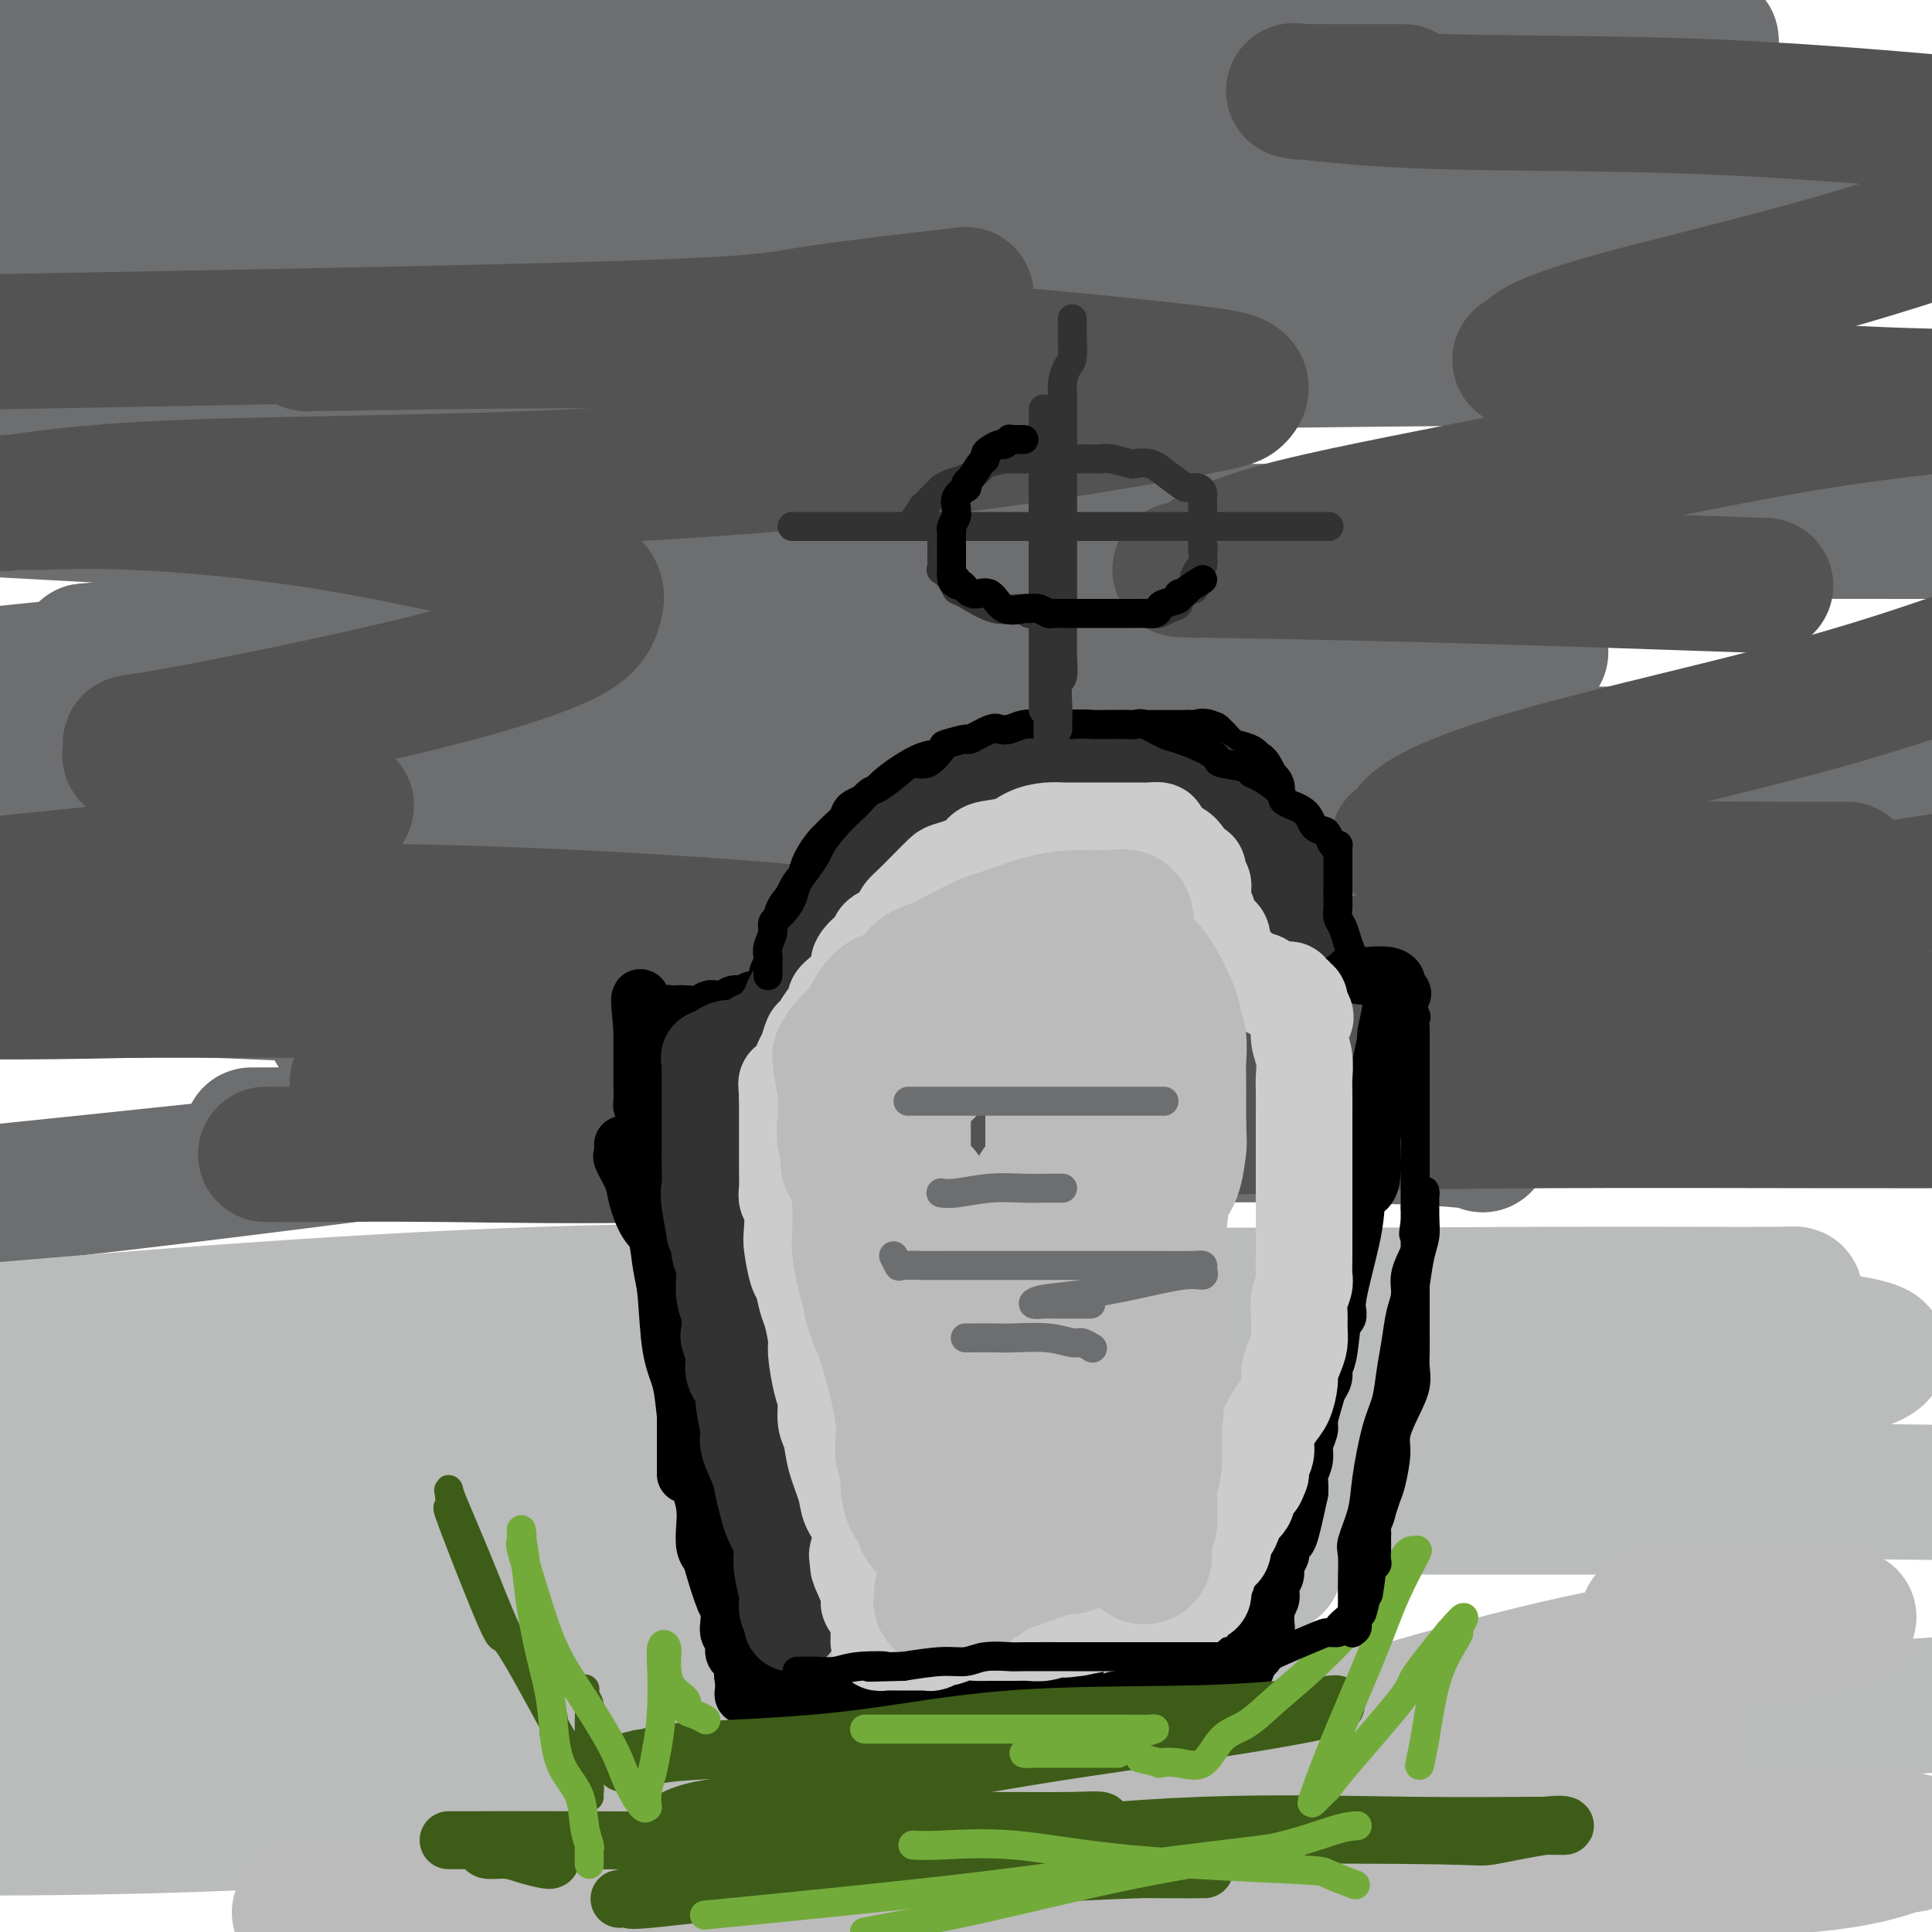 <svg viewBox='0 0 400 400' version='1.1' xmlns='http://www.w3.org/2000/svg' xmlns:xlink='http://www.w3.org/1999/xlink'><g fill='none' stroke='rgb(109,110,112)' stroke-width='28' stroke-linecap='round' stroke-linejoin='round'><path d='M355,207c-5.231,0.431 -10.462,0.862 -5,1c5.462,0.138 21.618,-0.015 -11,1c-32.618,1.015 -114.008,3.200 -148,4c-33.992,0.800 -20.585,0.214 -37,0c-16.415,-0.214 -62.653,-0.057 -78,0c-15.347,0.057 0.197,0.015 1,1c0.803,0.985 -13.135,2.996 9,0c22.135,-2.996 80.344,-10.999 129,-15c48.656,-4.001 87.759,-4.000 120,-4c32.241,0.000 57.621,0.000 83,0'/><path d='M326,196c22.345,0.000 44.690,0.000 0,0c-44.690,0.000 -156.417,0.000 -210,0c-53.583,0.000 -49.024,0.000 -76,0c-26.976,0.000 -85.488,0.000 -144,0'/><path d='M0,190c-12.625,0.786 -25.250,1.571 0,0c25.250,-1.571 88.375,-5.500 147,-7c58.625,-1.500 112.750,-0.571 156,0c43.250,0.571 75.625,0.786 108,1'/><path d='M320,184c11.964,-0.095 23.929,-0.190 0,0c-23.929,0.190 -83.750,0.667 -141,0c-57.250,-0.667 -111.929,-2.476 -150,-4c-38.071,-1.524 -59.536,-2.762 -81,-4'/><path d='M29,167c-11.214,0.952 -22.429,1.905 0,0c22.429,-1.905 78.500,-6.667 133,-9c54.500,-2.333 107.429,-2.238 149,-2c41.571,0.238 71.786,0.619 102,1'/><path d='M243,159c24.167,0.500 48.333,1.000 0,0c-48.333,-1.000 -169.167,-3.500 -290,-6'/><path d='M77,139c-11.033,0.451 -22.065,0.902 0,0c22.065,-0.902 77.229,-3.157 122,-4c44.771,-0.843 79.150,-0.273 98,0c18.850,0.273 22.170,0.249 22,0c-0.170,-0.249 -3.828,-0.725 -3,0c0.828,0.725 6.144,2.649 -38,4c-44.144,1.351 -137.749,2.129 -189,1c-51.251,-1.129 -60.147,-4.166 -66,-5c-5.853,-0.834 -8.662,0.536 1,-1c9.662,-1.536 31.796,-5.979 58,-10c26.204,-4.021 56.478,-7.621 109,-10c52.522,-2.379 127.292,-3.537 168,-4c40.708,-0.463 47.354,-0.232 54,0'/><path d='M396,110c2.896,0.005 5.793,0.010 0,0c-5.793,-0.010 -20.274,-0.033 -77,0c-56.726,0.033 -155.695,0.124 -204,0c-48.305,-0.124 -45.944,-0.464 -71,-2c-25.056,-1.536 -77.528,-4.268 -130,-7'/><path d='M0,88c-9.664,0.906 -19.329,1.812 0,0c19.329,-1.812 67.650,-6.342 112,-9c44.350,-2.658 84.729,-3.445 122,-4c37.271,-0.555 71.434,-0.880 89,-1c17.566,-0.120 18.533,-0.036 20,0c1.467,0.036 3.432,0.024 -9,0c-12.432,-0.024 -39.261,-0.061 -51,0c-11.739,0.061 -8.387,0.218 -47,0c-38.613,-0.218 -119.191,-0.812 -158,-1c-38.809,-0.188 -35.849,0.031 -42,-1c-6.151,-1.031 -21.412,-3.311 -27,-4c-5.588,-0.689 -1.503,0.214 5,-1c6.503,-1.214 15.425,-4.545 35,-8c19.575,-3.455 49.805,-7.035 79,-9c29.195,-1.965 57.355,-2.313 85,-3c27.645,-0.687 54.773,-1.711 68,-2c13.227,-0.289 12.552,0.157 16,0c3.448,-0.157 11.021,-0.918 -1,0c-12.021,0.918 -43.634,3.514 -56,5c-12.366,1.486 -5.483,1.862 -47,2c-41.517,0.138 -131.433,0.040 -191,0c-59.567,-0.040 -88.783,-0.020 -118,0'/><path d='M98,38c-13.340,-0.000 -26.681,-0.000 0,0c26.681,0.000 93.382,0.001 145,0c51.618,-0.001 88.152,-0.002 106,0c17.848,0.002 17.008,0.009 21,0c3.992,-0.009 12.816,-0.033 -3,0c-15.816,0.033 -56.270,0.122 -97,0c-40.730,-0.122 -81.735,-0.456 -126,-2c-44.265,-1.544 -91.790,-4.298 -129,-7c-37.210,-2.702 -64.105,-5.351 -91,-8'/><path d='M27,12c-10.385,0.226 -20.770,0.453 0,0c20.770,-0.453 72.695,-1.585 116,-2c43.305,-0.415 77.991,-0.115 110,0c32.009,0.115 61.343,0.043 71,0c9.657,-0.043 -0.363,-0.059 9,0c9.363,0.059 38.108,0.191 -6,1c-44.108,0.809 -161.067,2.295 -213,3c-51.933,0.705 -38.838,0.630 -60,0c-21.162,-0.630 -76.581,-1.815 -132,-3'/><path d='M57,4c-18.409,-0.018 -36.818,-0.036 0,0c36.818,0.036 128.862,0.126 171,0c42.138,-0.126 34.371,-0.467 50,0c15.629,0.467 54.655,1.741 69,3c14.345,1.259 4.009,2.501 -1,4c-5.009,1.499 -4.690,3.253 -17,6c-12.310,2.747 -37.248,6.487 -67,9c-29.752,2.513 -64.318,3.798 -98,5c-33.682,1.202 -66.480,2.320 -89,3c-22.520,0.680 -34.761,0.921 -40,1c-5.239,0.079 -3.476,-0.005 1,0c4.476,0.005 11.664,0.100 26,0c14.336,-0.100 35.820,-0.396 78,1c42.180,1.396 105.057,4.483 143,8c37.943,3.517 50.954,7.465 58,9c7.046,1.535 8.129,0.656 0,2c-8.129,1.344 -25.468,4.910 -32,7c-6.532,2.090 -2.256,2.705 -35,4c-32.744,1.295 -102.508,3.272 -152,4c-49.492,0.728 -78.712,0.208 -99,0c-20.288,-0.208 -31.644,-0.104 -43,0'/><path d='M27,70c-7.391,0.081 -14.782,0.161 0,0c14.782,-0.161 51.737,-0.564 84,1c32.263,1.564 59.832,5.095 82,8c22.168,2.905 38.933,5.185 47,6c8.067,0.815 7.435,0.166 6,1c-1.435,0.834 -3.675,3.152 -16,5c-12.325,1.848 -34.737,3.227 -61,4c-26.263,0.773 -56.379,0.939 -86,1c-29.621,0.061 -58.749,0.017 -74,0c-15.251,-0.017 -16.626,-0.009 -18,0'/><path d='M4,96c1.616,0.259 3.231,0.519 0,0c-3.231,-0.519 -11.309,-1.816 27,0c38.309,1.816 123.005,6.746 172,10c48.995,3.254 62.291,4.832 72,6c9.709,1.168 15.833,1.924 18,2c2.167,0.076 0.377,-0.529 0,0c-0.377,0.529 0.659,2.191 -5,4c-5.659,1.809 -18.012,3.763 -35,5c-16.988,1.237 -38.612,1.756 -79,4c-40.388,2.244 -99.539,6.213 -135,9c-35.461,2.787 -47.230,4.394 -59,6'/><path d='M67,142c-8.310,-0.534 -16.619,-1.068 0,0c16.619,1.068 58.167,3.736 94,6c35.833,2.264 65.952,4.122 88,6c22.048,1.878 36.027,3.776 41,5c4.973,1.224 0.940,1.774 0,2c-0.940,0.226 1.212,0.127 -5,2c-6.212,1.873 -20.789,5.719 -36,8c-15.211,2.281 -31.057,2.999 -79,8c-47.943,5.001 -127.984,14.286 -166,19c-38.016,4.714 -34.008,4.857 -30,5'/><path d='M4,204c-5.500,-0.091 -11.001,-0.183 0,0c11.001,0.183 38.503,0.639 62,2c23.497,1.361 42.990,3.627 64,6c21.010,2.373 43.537,4.854 52,6c8.463,1.146 2.862,0.959 1,1c-1.862,0.041 0.015,0.312 0,1c-0.015,0.688 -1.922,1.793 -5,3c-3.078,1.207 -7.329,2.517 -31,6c-23.671,3.483 -66.763,9.138 -98,13c-31.237,3.862 -50.618,5.931 -70,8'/><path d='M7,246c-8.162,0.843 -16.325,1.687 0,0c16.325,-1.687 57.137,-5.904 74,-8c16.863,-2.096 9.775,-2.070 34,-4c24.225,-1.930 79.761,-5.816 115,-8c35.239,-2.184 50.180,-2.665 72,-3c21.820,-0.335 50.520,-0.524 71,-1c20.480,-0.476 32.740,-1.238 45,-2'/><path d='M398,225c-0.719,-0.158 -1.438,-0.317 0,0c1.438,0.317 5.033,1.108 -15,2c-20.033,0.892 -63.694,1.885 -82,2c-18.306,0.115 -11.257,-0.649 -31,0c-19.743,0.649 -66.279,2.710 -97,4c-30.721,1.290 -45.626,1.810 -60,2c-14.374,0.190 -28.216,0.051 -39,0c-10.784,-0.051 -18.511,-0.014 -21,0c-2.489,0.014 0.258,0.004 2,0c1.742,-0.004 2.479,-0.002 2,0c-0.479,0.002 -2.174,0.003 13,0c15.174,-0.003 47.218,-0.011 74,0c26.782,0.011 48.301,0.042 70,0c21.699,-0.042 43.579,-0.156 59,0c15.421,0.156 24.383,0.580 29,1c4.617,0.420 4.891,0.834 5,1c0.109,0.166 0.055,0.083 0,0'/></g>
<g fill='none' stroke='rgb(186,187,187)' stroke-width='28' stroke-linecap='round' stroke-linejoin='round'><path d='M88,378c-0.315,0.067 -0.629,0.134 1,0c1.629,-0.134 5.203,-0.470 2,0c-3.203,0.470 -13.181,1.745 9,0c22.181,-1.745 76.523,-6.509 116,-10c39.477,-3.491 64.090,-5.709 92,-8c27.910,-2.291 59.117,-4.655 78,-6c18.883,-1.345 25.441,-1.673 32,-2'/><path d='M274,356c3.929,0.000 7.857,0.000 0,0c-7.857,0.000 -27.500,0.000 -62,0c-34.500,-0.000 -83.857,0.000 -135,0c-51.143,0.000 -104.071,0.000 -157,0'/><path d='M96,322c-12.185,0.899 -24.369,1.798 0,0c24.369,-1.798 85.292,-6.292 135,-9c49.708,-2.708 88.202,-3.631 115,-4c26.798,-0.369 41.899,-0.185 57,0'/><path d='M355,312c6.909,0.000 13.818,0.000 0,0c-13.818,0.000 -48.364,0.000 -95,0c-46.636,0.000 -105.364,0.000 -137,0c-31.636,0.000 -36.182,0.000 -75,0c-38.818,0.000 -111.909,0.000 -185,0'/><path d='M55,283c-11.720,0.417 -23.440,0.834 0,0c23.440,-0.834 82.040,-2.919 127,-4c44.960,-1.081 76.279,-1.157 96,-1c19.721,0.157 27.844,0.546 28,1c0.156,0.454 -7.654,0.972 -8,1c-0.346,0.028 6.773,-0.436 -18,1c-24.773,1.436 -81.439,4.771 -128,6c-46.561,1.229 -83.017,0.351 -117,0c-33.983,-0.351 -65.491,-0.176 -97,0'/><path d='M4,275c-9.398,0.793 -18.796,1.586 0,0c18.796,-1.586 65.786,-5.551 108,-7c42.214,-1.449 79.653,-0.382 115,0c35.347,0.382 68.602,0.078 93,0c24.398,-0.078 39.940,0.070 47,0c7.060,-0.070 5.639,-0.359 -1,1c-6.639,1.359 -18.497,4.364 -40,6c-21.503,1.636 -52.650,1.902 -88,2c-35.350,0.098 -74.902,0.026 -114,0c-39.098,-0.026 -77.742,-0.008 -102,0c-24.258,0.008 -34.129,0.004 -44,0'/><path d='M40,274c-2.480,0.207 -4.959,0.415 0,0c4.959,-0.415 17.357,-1.452 46,-2c28.643,-0.548 73.533,-0.607 114,-1c40.467,-0.393 76.512,-1.119 107,0c30.488,1.119 55.420,4.083 69,6c13.580,1.917 15.807,2.787 10,5c-5.807,2.213 -19.649,5.768 -45,9c-25.351,3.232 -62.210,6.139 -103,8c-40.790,1.861 -85.511,2.674 -127,3c-41.489,0.326 -79.744,0.163 -118,0'/><path d='M79,303c-10.050,-0.560 -20.100,-1.121 0,0c20.100,1.121 70.351,3.922 97,6c26.649,2.078 29.696,3.432 42,6c12.304,2.568 33.866,6.348 42,8c8.134,1.652 2.840,1.175 -7,2c-9.840,0.825 -24.226,2.953 -49,4c-24.774,1.047 -59.935,1.013 -100,1c-40.065,-0.013 -85.032,-0.007 -130,0'/><path d='M7,330c-11.866,-0.493 -23.732,-0.987 0,0c23.732,0.987 83.062,3.454 132,7c48.938,3.546 87.484,8.169 113,12c25.516,3.831 38.000,6.869 43,8c5.000,1.131 2.514,0.356 -2,1c-4.514,0.644 -11.055,2.709 -28,4c-16.945,1.291 -44.293,1.809 -77,2c-32.707,0.191 -70.773,0.055 -108,0c-37.227,-0.055 -73.613,-0.027 -110,0'/><path d='M89,359c-5.495,-0.332 -10.990,-0.663 0,0c10.990,0.663 38.464,2.322 50,4c11.536,1.678 7.135,3.375 6,4c-1.135,0.625 0.995,0.178 -3,1c-3.995,0.822 -14.114,2.914 -33,5c-18.886,2.086 -46.539,4.168 -78,5c-31.461,0.832 -66.731,0.416 -102,0'/><path d='M33,360c-11.531,0.293 -23.062,0.586 0,0c23.062,-0.586 80.716,-2.051 128,-3c47.284,-0.949 84.197,-1.381 117,-2c32.803,-0.619 61.494,-1.426 76,-2c14.506,-0.574 14.825,-0.914 15,-1c0.175,-0.086 0.204,0.082 0,0c-0.204,-0.082 -0.642,-0.414 -1,0c-0.358,0.414 -0.635,1.573 -1,2c-0.365,0.427 -0.819,0.122 -1,0c-0.181,-0.122 -0.091,-0.061 0,0'/></g>
<g fill='none' stroke='rgb(83,83,83)' stroke-width='28' stroke-linecap='round' stroke-linejoin='round'><path d='M103,209c0.940,-0.052 1.879,-0.103 2,0c0.121,0.103 -0.578,0.362 6,1c6.578,0.638 20.433,1.656 43,2c22.567,0.344 53.845,0.016 92,0c38.155,-0.016 83.187,0.281 113,0c29.813,-0.281 44.406,-1.141 59,-2'/><path d='M339,216c7.290,-0.763 14.580,-1.526 0,0c-14.580,1.526 -51.032,5.341 -86,7c-34.968,1.659 -68.454,1.163 -98,1c-29.546,-0.163 -55.152,0.007 -68,0c-12.848,-0.007 -12.940,-0.192 -13,0c-0.060,0.192 -0.090,0.760 0,1c0.090,0.240 0.298,0.151 6,0c5.702,-0.151 16.898,-0.364 37,-3c20.102,-2.636 49.110,-7.696 80,-12c30.890,-4.304 63.663,-7.851 96,-12c32.337,-4.149 64.239,-8.900 85,-12c20.761,-3.100 30.380,-4.550 40,-6'/><path d='M377,180c4.751,-0.005 9.501,-0.009 0,0c-9.501,0.009 -33.254,0.032 -51,-1c-17.746,-1.032 -29.485,-3.120 -34,-4c-4.515,-0.880 -1.807,-0.554 -1,-1c0.807,-0.446 -0.289,-1.666 3,-4c3.289,-2.334 10.962,-5.782 26,-10c15.038,-4.218 37.439,-9.205 55,-14c17.561,-4.795 30.280,-9.397 43,-14'/><path d='M359,121c5.684,0.197 11.369,0.394 0,0c-11.369,-0.394 -39.791,-1.378 -63,-2c-23.209,-0.622 -41.204,-0.880 -48,-1c-6.796,-0.120 -2.392,-0.100 -1,0c1.392,0.100 -0.229,0.281 1,-1c1.229,-1.281 5.309,-4.024 16,-7c10.691,-2.976 27.994,-6.186 47,-10c19.006,-3.814 39.716,-8.233 55,-11c15.284,-2.767 25.142,-3.884 35,-5'/><path d='M398,82c1.622,0.045 3.245,0.090 0,0c-3.245,-0.090 -11.357,-0.315 -23,-1c-11.643,-0.685 -26.816,-1.830 -38,-3c-11.184,-1.170 -18.379,-2.365 -21,-3c-2.621,-0.635 -0.669,-0.709 0,-1c0.669,-0.291 0.056,-0.800 2,-2c1.944,-1.200 6.447,-3.092 17,-6c10.553,-2.908 27.158,-6.831 42,-11c14.842,-4.169 27.921,-8.585 41,-13'/><path d='M397,25c3.788,0.326 7.576,0.651 0,0c-7.576,-0.651 -26.515,-2.280 -46,-3c-19.485,-0.720 -39.517,-0.533 -54,-1c-14.483,-0.467 -23.416,-1.589 -27,-2c-3.584,-0.411 -1.820,-0.110 -1,0c0.820,0.110 0.694,0.029 1,0c0.306,-0.029 1.044,-0.008 5,0c3.956,0.008 11.130,0.002 14,0c2.870,-0.002 1.435,-0.001 0,0'/><path d='M200,61c-12.356,1.422 -24.711,2.844 -32,4c-7.289,1.156 -9.511,2.044 -39,3c-29.489,0.956 -86.244,1.978 -143,3'/><path d='M73,71c-8.282,0.133 -16.564,0.266 0,0c16.564,-0.266 57.975,-0.932 91,0c33.025,0.932 57.664,3.461 72,5c14.336,1.539 18.368,2.086 20,3c1.632,0.914 0.864,2.193 0,3c-0.864,0.807 -1.825,1.142 -12,3c-10.175,1.858 -29.565,5.240 -53,8c-23.435,2.760 -50.914,4.898 -79,6c-28.086,1.102 -56.780,1.169 -76,2c-19.220,0.831 -28.966,2.427 -33,3c-4.034,0.573 -2.357,0.123 -1,0c1.357,-0.123 2.392,0.079 6,0c3.608,-0.079 9.788,-0.441 20,0c10.212,0.441 24.457,1.686 39,4c14.543,2.314 29.383,5.697 39,8c9.617,2.303 14.009,3.524 16,5c1.991,1.476 1.581,3.205 1,5c-0.581,1.795 -1.333,3.656 -6,6c-4.667,2.344 -13.250,5.171 -24,8c-10.750,2.829 -23.668,5.660 -35,8c-11.332,2.340 -21.078,4.190 -26,5c-4.922,0.810 -5.021,0.579 -5,1c0.021,0.421 0.164,1.495 0,2c-0.164,0.505 -0.633,0.442 3,1c3.633,0.558 11.367,1.736 18,3c6.633,1.264 12.163,2.614 16,4c3.837,1.386 5.981,2.806 7,3c1.019,0.194 0.914,-0.840 0,0c-0.914,0.840 -2.637,3.555 -4,5c-1.363,1.445 -2.367,1.620 -5,2c-2.633,0.380 -6.895,0.966 -13,2c-6.105,1.034 -14.052,2.517 -22,4'/><path d='M27,180c-10.244,1.422 -18.356,1.978 -27,3c-8.644,1.022 -17.822,2.511 -27,4'/><path d='M30,189c-5.162,0.108 -10.325,0.216 0,0c10.325,-0.216 36.136,-0.755 64,0c27.864,0.755 57.780,2.806 70,4c12.220,1.194 6.743,1.532 6,2c-0.743,0.468 3.248,1.065 -1,2c-4.248,0.935 -16.737,2.210 -22,3c-5.263,0.790 -3.302,1.097 -25,2c-21.698,0.903 -67.057,2.401 -94,3c-26.943,0.599 -35.472,0.300 -44,0'/><path d='M18,205c-4.956,0.000 -9.911,0.000 0,0c9.911,0.000 34.689,0.000 58,0c23.311,0.000 45.156,-0.000 66,0c20.844,0.000 40.689,0.000 58,0c17.311,0.000 32.089,0.000 38,0c5.911,0.000 2.956,0.000 0,0'/><path d='M55,239c0.486,0.001 0.972,0.003 1,0c0.028,-0.003 -0.400,-0.009 1,0c1.400,0.009 4.630,0.034 10,0c5.370,-0.034 12.879,-0.128 25,0c12.121,0.128 28.852,0.479 48,0c19.148,-0.479 40.711,-1.789 62,-3c21.289,-1.211 42.304,-2.325 62,-3c19.696,-0.675 38.072,-0.913 57,-1c18.928,-0.087 38.408,-0.025 54,0c15.592,0.025 27.296,0.012 39,0'/></g>
<g fill='none' stroke='rgb(187,187,187)' stroke-width='28' stroke-linecap='round' stroke-linejoin='round'><path d='M62,396c0.466,-0.042 0.931,-0.085 1,0c0.069,0.085 -0.259,0.296 7,0c7.259,-0.296 22.104,-1.100 44,-3c21.896,-1.900 50.841,-4.897 81,-7c30.159,-2.103 61.530,-3.313 91,-4c29.470,-0.687 57.037,-0.849 76,-1c18.963,-0.151 29.322,-0.289 33,0c3.678,0.289 0.677,1.006 0,1c-0.677,-0.006 0.971,-0.734 -1,0c-1.971,0.734 -7.562,2.929 -19,4c-11.438,1.071 -28.722,1.019 -49,1c-20.278,-0.019 -43.551,-0.004 -68,0c-24.449,0.004 -50.076,-0.003 -72,0c-21.924,0.003 -40.146,0.014 -50,0c-9.854,-0.014 -11.342,-0.055 -12,0c-0.658,0.055 -0.488,0.205 2,0c2.488,-0.205 7.293,-0.766 7,-1c-0.293,-0.234 -5.685,-0.140 11,-3c16.685,-2.860 55.445,-8.675 84,-12c28.555,-3.325 46.903,-4.159 65,-5c18.097,-0.841 35.943,-1.690 45,-2c9.057,-0.310 9.324,-0.082 9,0c-0.324,0.082 -1.241,0.019 -3,0c-1.759,-0.019 -4.361,0.007 -6,0c-1.639,-0.007 -2.315,-0.046 -9,0c-6.685,0.046 -19.380,0.177 -30,0c-10.620,-0.177 -19.167,-0.663 -24,-1c-4.833,-0.337 -5.952,-0.525 -6,-1c-0.048,-0.475 0.976,-1.238 2,-2'/><path d='M271,360c3.352,-1.356 10.732,-3.747 22,-7c11.268,-3.253 26.423,-7.369 40,-10c13.577,-2.631 25.577,-3.777 34,-5c8.423,-1.223 13.269,-2.524 15,-3c1.731,-0.476 0.347,-0.128 0,0c-0.347,0.128 0.344,0.034 -1,0c-1.344,-0.034 -4.721,-0.009 -10,0c-5.279,0.009 -12.460,0.002 -18,0c-5.540,-0.002 -9.440,-0.001 -11,0c-1.560,0.001 -0.780,0.000 0,0'/><path d='M245,352c-0.477,0.311 -0.954,0.622 -2,1c-1.046,0.378 -2.659,0.822 -4,1c-1.341,0.178 -2.408,0.089 -4,0c-1.592,-0.089 -3.709,-0.178 -5,0c-1.291,0.178 -1.755,0.622 -4,1c-2.245,0.378 -6.272,0.689 -10,1c-3.728,0.311 -7.158,0.622 -10,1c-2.842,0.378 -5.098,0.822 -6,1c-0.902,0.178 -0.451,0.089 0,0'/></g>
<g fill='none' stroke='rgb(0,0,0)' stroke-width='12' stroke-linecap='round' stroke-linejoin='round'><path d='M140,224c-0.006,0.178 -0.012,0.357 0,1c0.012,0.643 0.042,1.752 0,3c-0.042,1.248 -0.155,2.637 0,4c0.155,1.363 0.577,2.701 1,5c0.423,2.299 0.845,5.557 1,8c0.155,2.443 0.041,4.069 0,6c-0.041,1.931 -0.011,4.168 0,7c0.011,2.832 0.003,6.260 0,9c-0.003,2.740 -0.001,4.792 0,7c0.001,2.208 0.000,4.574 0,7c-0.000,2.426 -0.000,4.914 0,7c0.000,2.086 0.000,3.771 0,5c-0.000,1.229 -0.000,2.003 0,3c0.000,0.997 0.000,2.217 0,3c-0.000,0.783 -0.000,1.130 0,2c0.000,0.870 0.000,2.265 0,3c-0.000,0.735 -0.000,0.811 0,1c0.000,0.189 0.000,0.490 0,0c-0.000,-0.490 -0.000,-1.770 0,-3c0.000,-1.230 0.000,-2.408 0,-4c-0.000,-1.592 -0.000,-3.598 0,-5c0.000,-1.402 0.000,-2.201 0,-3'/><path d='M142,290c0.043,-2.582 0.151,-2.037 0,-3c-0.151,-0.963 -0.561,-3.435 -1,-5c-0.439,-1.565 -0.906,-2.222 -1,-3c-0.094,-0.778 0.185,-1.677 0,-3c-0.185,-1.323 -0.833,-3.069 -1,-4c-0.167,-0.931 0.149,-1.046 0,-2c-0.149,-0.954 -0.762,-2.747 -1,-4c-0.238,-1.253 -0.102,-1.965 0,-3c0.102,-1.035 0.171,-2.393 0,-4c-0.171,-1.607 -0.581,-3.462 -1,-5c-0.419,-1.538 -0.848,-2.758 -1,-4c-0.152,-1.242 -0.027,-2.506 0,-3c0.027,-0.494 -0.045,-0.218 0,-1c0.045,-0.782 0.205,-2.621 0,-4c-0.205,-1.379 -0.777,-2.296 -1,-3c-0.223,-0.704 -0.098,-1.194 0,-2c0.098,-0.806 0.170,-1.929 0,-3c-0.170,-1.071 -0.581,-2.089 -1,-3c-0.419,-0.911 -0.844,-1.715 -1,-2c-0.156,-0.285 -0.042,-0.051 0,-1c0.042,-0.949 0.011,-3.080 0,-4c-0.011,-0.920 -0.003,-0.630 0,-1c0.003,-0.370 0.001,-1.399 0,-2c-0.001,-0.601 -0.000,-0.773 0,-1c0.000,-0.227 0.000,-0.509 0,-1c-0.000,-0.491 -0.000,-1.192 0,-2c0.000,-0.808 0.000,-1.722 0,-2c-0.000,-0.278 -0.000,0.079 0,0c0.000,-0.079 0.000,-0.594 0,-1c-0.000,-0.406 -0.000,-0.703 0,-1'/><path d='M133,213c-1.228,-12.079 0.201,-3.776 1,-1c0.799,2.776 0.969,0.026 1,-1c0.031,-1.026 -0.077,-0.327 0,0c0.077,0.327 0.337,0.284 1,0c0.663,-0.284 1.728,-0.807 2,-1c0.272,-0.193 -0.250,-0.056 0,0c0.250,0.056 1.270,0.029 2,0c0.730,-0.029 1.169,-0.061 2,0c0.831,0.061 2.054,0.213 3,0c0.946,-0.213 1.615,-0.793 2,-1c0.385,-0.207 0.484,-0.041 1,0c0.516,0.041 1.448,-0.042 2,0c0.552,0.042 0.726,0.208 1,0c0.274,-0.208 0.650,-0.792 1,-1c0.350,-0.208 0.675,-0.041 1,0c0.325,0.041 0.650,-0.046 1,0c0.350,0.046 0.725,0.223 1,0c0.275,-0.223 0.451,-0.848 1,-1c0.549,-0.152 1.472,0.167 2,0c0.528,-0.167 0.662,-0.821 1,-1c0.338,-0.179 0.879,0.118 1,0c0.121,-0.118 -0.179,-0.649 0,-1c0.179,-0.351 0.835,-0.521 1,-1c0.165,-0.479 -0.162,-1.268 0,-2c0.162,-0.732 0.812,-1.406 1,-2c0.188,-0.594 -0.088,-1.107 0,-2c0.088,-0.893 0.539,-2.167 1,-3c0.461,-0.833 0.932,-1.224 1,-2c0.068,-0.776 -0.266,-1.936 0,-3c0.266,-1.064 1.133,-2.032 2,-3'/><path d='M166,187c1.628,-3.719 1.697,-3.018 2,-3c0.303,0.018 0.840,-0.649 1,-1c0.160,-0.351 -0.058,-0.386 0,-1c0.058,-0.614 0.392,-1.807 1,-3c0.608,-1.193 1.490,-2.385 2,-3c0.510,-0.615 0.648,-0.654 1,-1c0.352,-0.346 0.920,-1.000 2,-2c1.080,-1.000 2.673,-2.345 3,-3c0.327,-0.655 -0.613,-0.619 0,-1c0.613,-0.381 2.781,-1.177 4,-2c1.219,-0.823 1.491,-1.673 3,-3c1.509,-1.327 4.254,-3.133 6,-4c1.746,-0.867 2.491,-0.796 4,-1c1.509,-0.204 3.781,-0.682 5,-1c1.219,-0.318 1.386,-0.477 2,-1c0.614,-0.523 1.675,-1.412 3,-2c1.325,-0.588 2.915,-0.876 4,-1c1.085,-0.124 1.665,-0.086 3,0c1.335,0.086 3.423,0.219 5,0c1.577,-0.219 2.641,-0.791 4,-1c1.359,-0.209 3.012,-0.056 5,0c1.988,0.056 4.313,0.015 6,0c1.687,-0.015 2.738,-0.004 4,0c1.262,0.004 2.736,0.001 4,0c1.264,-0.001 2.318,-0.000 3,0c0.682,0.000 0.991,0.000 1,0c0.009,-0.000 -0.283,-0.000 0,0c0.283,0.000 1.142,0.000 2,0'/><path d='M246,153c6.386,-0.109 3.852,0.117 3,0c-0.852,-0.117 -0.023,-0.577 1,0c1.023,0.577 2.239,2.193 3,3c0.761,0.807 1.068,0.806 2,1c0.932,0.194 2.488,0.581 3,1c0.512,0.419 -0.022,0.868 0,1c0.022,0.132 0.598,-0.052 1,0c0.402,0.052 0.629,0.340 1,1c0.371,0.660 0.884,1.691 1,2c0.116,0.309 -0.167,-0.105 0,0c0.167,0.105 0.784,0.727 1,1c0.216,0.273 0.033,0.196 0,1c-0.033,0.804 0.085,2.489 0,3c-0.085,0.511 -0.373,-0.153 0,0c0.373,0.153 1.407,1.122 2,2c0.593,0.878 0.746,1.665 1,2c0.254,0.335 0.608,0.217 1,1c0.392,0.783 0.823,2.465 1,3c0.177,0.535 0.099,-0.078 0,0c-0.099,0.078 -0.219,0.846 0,1c0.219,0.154 0.776,-0.306 1,0c0.224,0.306 0.116,1.377 0,2c-0.116,0.623 -0.241,0.798 0,1c0.241,0.202 0.849,0.432 1,1c0.151,0.568 -0.156,1.475 0,2c0.156,0.525 0.774,0.668 1,1c0.226,0.332 0.061,0.852 0,1c-0.061,0.148 -0.016,-0.075 0,0c0.016,0.075 0.005,0.450 0,1c-0.005,0.550 -0.002,1.275 0,2'/><path d='M270,187c1.547,4.340 0.415,1.689 0,1c-0.415,-0.689 -0.111,0.585 0,1c0.111,0.415 0.030,-0.030 0,0c-0.030,0.030 -0.008,0.534 0,1c0.008,0.466 0.002,0.895 0,1c-0.002,0.105 -0.002,-0.112 0,0c0.002,0.112 0.004,0.555 0,1c-0.004,0.445 -0.015,0.893 0,1c0.015,0.107 0.057,-0.126 0,0c-0.057,0.126 -0.212,0.612 0,1c0.212,0.388 0.792,0.677 1,1c0.208,0.323 0.044,0.679 0,1c-0.044,0.321 0.032,0.606 0,1c-0.032,0.394 -0.173,0.897 0,1c0.173,0.103 0.659,-0.193 1,0c0.341,0.193 0.538,0.875 1,1c0.462,0.125 1.191,-0.307 2,0c0.809,0.307 1.699,1.352 3,2c1.301,0.648 3.014,0.897 4,1c0.986,0.103 1.244,0.058 2,0c0.756,-0.058 2.011,-0.131 3,0c0.989,0.131 1.711,0.466 2,1c0.289,0.534 0.144,1.267 0,2'/><path d='M289,205c2.519,1.054 0.816,0.690 0,1c-0.816,0.310 -0.744,1.293 -1,3c-0.256,1.707 -0.839,4.136 -1,5c-0.161,0.864 0.102,0.163 0,1c-0.102,0.837 -0.567,3.213 -1,5c-0.433,1.787 -0.834,2.984 -1,4c-0.166,1.016 -0.097,1.850 0,3c0.097,1.150 0.220,2.616 0,4c-0.220,1.384 -0.784,2.686 -1,4c-0.216,1.314 -0.083,2.640 0,4c0.083,1.360 0.116,2.756 0,4c-0.116,1.244 -0.380,2.338 -1,3c-0.620,0.662 -1.595,0.893 -2,2c-0.405,1.107 -0.241,3.091 -1,7c-0.759,3.909 -2.442,9.743 -3,13c-0.558,3.257 0.009,3.936 0,4c-0.009,0.064 -0.594,-0.489 -1,1c-0.406,1.489 -0.633,5.019 -1,7c-0.367,1.981 -0.873,2.411 -1,3c-0.127,0.589 0.125,1.336 0,2c-0.125,0.664 -0.626,1.245 -1,2c-0.374,0.755 -0.621,1.686 -1,3c-0.379,1.314 -0.890,3.013 -1,4c-0.110,0.987 0.181,1.261 0,2c-0.181,0.739 -0.833,1.941 -1,3c-0.167,1.059 0.151,1.975 0,3c-0.151,1.025 -0.771,2.161 -1,3c-0.229,0.839 -0.065,1.383 0,2c0.065,0.617 0.033,1.309 0,2'/><path d='M269,309c-3.544,16.718 -2.403,6.513 -2,3c0.403,-3.513 0.069,-0.336 0,1c-0.069,1.336 0.126,0.829 0,1c-0.126,0.171 -0.574,1.018 -1,2c-0.426,0.982 -0.831,2.097 -1,3c-0.169,0.903 -0.102,1.592 0,2c0.102,0.408 0.238,0.534 0,1c-0.238,0.466 -0.849,1.273 -1,2c-0.151,0.727 0.157,1.374 0,2c-0.157,0.626 -0.778,1.232 -1,2c-0.222,0.768 -0.045,1.698 0,2c0.045,0.302 -0.040,-0.026 0,0c0.040,0.026 0.207,0.405 0,1c-0.207,0.595 -0.786,1.407 -1,2c-0.214,0.593 -0.061,0.968 0,1c0.061,0.032 0.032,-0.281 0,0c-0.032,0.281 -0.065,1.154 0,2c0.065,0.846 0.227,1.666 0,2c-0.227,0.334 -0.845,0.184 -1,0c-0.155,-0.184 0.152,-0.400 0,0c-0.152,0.400 -0.762,1.417 -1,2c-0.238,0.583 -0.102,0.734 0,1c0.102,0.266 0.172,0.649 0,1c-0.172,0.351 -0.585,0.672 -1,1c-0.415,0.328 -0.833,0.665 -1,1c-0.167,0.335 -0.084,0.667 0,1'/><path d='M258,345c-1.896,5.432 -1.136,1.011 -2,0c-0.864,-1.011 -3.351,1.388 -5,2c-1.649,0.612 -2.459,-0.564 -5,0c-2.541,0.564 -6.814,2.869 -9,4c-2.186,1.131 -2.286,1.087 -3,1c-0.714,-0.087 -2.041,-0.216 -3,0c-0.959,0.216 -1.551,0.776 -2,1c-0.449,0.224 -0.756,0.112 -1,0c-0.244,-0.112 -0.425,-0.222 -1,0c-0.575,0.222 -1.542,0.778 -3,1c-1.458,0.222 -3.406,0.111 -4,0c-0.594,-0.111 0.164,-0.222 0,0c-0.164,0.222 -1.252,0.778 -2,1c-0.748,0.222 -1.157,0.112 -2,0c-0.843,-0.112 -2.119,-0.226 -3,0c-0.881,0.226 -1.368,0.792 -2,1c-0.632,0.208 -1.410,0.060 -2,0c-0.590,-0.060 -0.993,-0.030 -2,0c-1.007,0.030 -2.619,0.061 -3,0c-0.381,-0.061 0.469,-0.214 0,0c-0.469,0.214 -2.256,0.796 -3,1c-0.744,0.204 -0.445,0.030 -1,0c-0.555,-0.030 -1.964,0.083 -3,0c-1.036,-0.083 -1.700,-0.362 -2,0c-0.300,0.362 -0.235,1.365 -1,2c-0.765,0.635 -2.358,0.901 -3,1c-0.642,0.099 -0.332,0.029 -1,0c-0.668,-0.029 -2.313,-0.018 -3,0c-0.687,0.018 -0.416,0.043 -1,0c-0.584,-0.043 -2.024,-0.155 -3,0c-0.976,0.155 -1.488,0.578 -2,1'/><path d='M181,361c-12.313,2.475 -4.594,0.662 -2,0c2.594,-0.662 0.064,-0.174 -1,0c-1.064,0.174 -0.663,0.032 -1,0c-0.337,-0.032 -1.413,0.044 -2,0c-0.587,-0.044 -0.687,-0.208 -1,0c-0.313,0.208 -0.840,0.788 -1,1c-0.160,0.212 0.045,0.057 0,0c-0.045,-0.057 -0.342,-0.015 -1,0c-0.658,0.015 -1.677,0.004 -2,0c-0.323,-0.004 0.051,-0.001 0,0c-0.051,0.001 -0.525,0.001 -1,0'/><path d='M169,362c-2.089,-0.067 -1.311,-0.733 -1,-1c0.311,-0.267 0.156,-0.133 0,0'/><path d='M129,237c0.056,0.831 0.112,1.662 0,2c-0.112,0.338 -0.391,0.184 0,1c0.391,0.816 1.453,2.602 2,4c0.547,1.398 0.581,2.408 1,4c0.419,1.592 1.225,3.765 2,5c0.775,1.235 1.521,1.531 2,3c0.479,1.469 0.692,4.110 1,6c0.308,1.890 0.713,3.027 1,6c0.287,2.973 0.458,7.780 1,11c0.542,3.220 1.454,4.853 2,7c0.546,2.147 0.724,4.808 1,7c0.276,2.192 0.648,3.916 1,6c0.352,2.084 0.682,4.530 1,6c0.318,1.470 0.624,1.965 1,3c0.376,1.035 0.821,2.608 1,4c0.179,1.392 0.093,2.601 0,4c-0.093,1.399 -0.193,2.989 0,4c0.193,1.011 0.679,1.443 1,2c0.321,0.557 0.477,1.237 1,3c0.523,1.763 1.412,4.608 2,6c0.588,1.392 0.875,1.332 1,2c0.125,0.668 0.089,2.063 0,3c-0.089,0.937 -0.230,1.417 0,2c0.230,0.583 0.832,1.269 1,2c0.168,0.731 -0.099,1.506 0,2c0.099,0.494 0.562,0.707 1,1c0.438,0.293 0.849,0.666 1,1c0.151,0.334 0.041,0.628 0,1c-0.041,0.372 -0.012,0.820 0,1c0.012,0.180 0.006,0.090 0,0'/><path d='M154,346c1.238,4.216 0.334,1.757 0,1c-0.334,-0.757 -0.098,0.190 0,1c0.098,0.810 0.056,1.485 0,2c-0.056,0.515 -0.128,0.870 0,1c0.128,0.130 0.455,0.035 1,0c0.545,-0.035 1.306,-0.009 2,0c0.694,0.009 1.320,0.003 2,0c0.680,-0.003 1.413,-0.001 2,0c0.587,0.001 1.027,0.000 3,0c1.973,-0.000 5.480,-0.000 7,0c1.520,0.000 1.051,0.000 2,0c0.949,-0.000 3.314,-0.000 5,0c1.686,0.000 2.694,0.001 3,0c0.306,-0.001 -0.090,-0.004 1,0c1.090,0.004 3.666,0.013 5,0c1.334,-0.013 1.424,-0.050 2,0c0.576,0.050 1.637,0.185 3,0c1.363,-0.185 3.028,-0.691 5,-1c1.972,-0.309 4.249,-0.423 7,-1c2.751,-0.577 5.974,-1.619 8,-2c2.026,-0.381 2.853,-0.103 4,0c1.147,0.103 2.613,0.029 3,0c0.387,-0.029 -0.307,-0.015 -1,0'/><path d='M218,347c9.242,-0.618 1.846,-0.162 -1,0c-2.846,0.162 -1.144,0.029 -3,1c-1.856,0.971 -7.270,3.045 -10,4c-2.730,0.955 -2.776,0.791 -4,1c-1.224,0.209 -3.628,0.792 -6,1c-2.372,0.208 -4.714,0.042 -7,0c-2.286,-0.042 -4.516,0.041 -6,0c-1.484,-0.041 -2.223,-0.207 -3,0c-0.777,0.207 -1.592,0.788 -2,1c-0.408,0.212 -0.411,0.055 -1,0c-0.589,-0.055 -1.766,-0.007 -2,0c-0.234,0.007 0.473,-0.026 0,0c-0.473,0.026 -2.127,0.110 -3,0c-0.873,-0.110 -0.966,-0.414 -1,0c-0.034,0.414 -0.010,1.547 0,2c0.010,0.453 0.005,0.227 0,0'/></g>
<g fill='none' stroke='rgb(61,92,24)' stroke-width='12' stroke-linecap='round' stroke-linejoin='round'><path d='M129,365c1.618,-0.447 3.236,-0.894 4,-1c0.764,-0.106 0.675,0.129 1,0c0.325,-0.129 1.064,-0.622 4,-1c2.936,-0.378 8.068,-0.640 15,-1c6.932,-0.360 15.664,-0.818 25,-2c9.336,-1.182 19.277,-3.088 31,-4c11.723,-0.912 25.230,-0.829 35,-1c9.770,-0.171 15.805,-0.594 21,-1c5.195,-0.406 9.550,-0.795 11,-1c1.450,-0.205 -0.007,-0.227 -1,0c-0.993,0.227 -1.523,0.703 -2,1c-0.477,0.297 -0.902,0.415 -4,1c-3.098,0.585 -8.869,1.637 -18,3c-9.131,1.363 -21.622,3.038 -34,5c-12.378,1.962 -24.641,4.210 -35,6c-10.359,1.790 -18.812,3.121 -25,4c-6.188,0.879 -10.109,1.307 -13,2c-2.891,0.693 -4.751,1.650 -5,2c-0.249,0.350 1.113,0.094 2,0c0.887,-0.094 1.300,-0.025 2,0c0.700,0.025 1.689,0.007 6,0c4.311,-0.007 11.946,-0.002 21,0c9.054,0.002 19.527,0.001 30,0'/><path d='M200,377c14.049,0.018 18.672,0.062 22,0c3.328,-0.062 5.361,-0.229 6,0c0.639,0.229 -0.114,0.855 0,1c0.114,0.145 1.096,-0.190 0,0c-1.096,0.190 -4.272,0.906 -9,2c-4.728,1.094 -11.010,2.566 -20,4c-8.990,1.434 -20.689,2.829 -31,4c-10.311,1.171 -19.236,2.117 -26,3c-6.764,0.883 -11.368,1.704 -13,2c-1.632,0.296 -0.291,0.066 0,0c0.291,-0.066 -0.469,0.031 0,0c0.469,-0.031 2.168,-0.190 2,0c-0.168,0.190 -2.202,0.731 5,0c7.202,-0.731 23.639,-2.732 38,-4c14.361,-1.268 26.646,-1.804 38,-2c11.354,-0.196 21.777,-0.052 28,0c6.223,0.052 8.245,0.013 9,0c0.755,-0.013 0.244,0.000 0,0c-0.244,-0.000 -0.219,-0.014 0,0c0.219,0.014 0.633,0.056 -1,0c-1.633,-0.056 -5.314,-0.211 -12,0c-6.686,0.211 -16.376,0.789 -27,1c-10.624,0.211 -22.181,0.057 -32,0c-9.819,-0.057 -17.899,-0.015 -23,0c-5.101,0.015 -7.223,0.004 -8,0c-0.777,-0.004 -0.209,-0.001 2,0c2.209,0.001 6.060,0.000 15,-1c8.940,-1.000 22.970,-3.000 37,-5'/><path d='M200,382c17.238,-1.835 33.332,-3.422 49,-4c15.668,-0.578 30.908,-0.147 43,0c12.092,0.147 21.036,0.012 26,0c4.964,-0.012 5.949,0.101 6,0c0.051,-0.101 -0.833,-0.416 -4,0c-3.167,0.416 -8.616,1.561 -11,2c-2.384,0.439 -1.704,0.170 -11,0c-9.296,-0.170 -28.570,-0.242 -47,0c-18.430,0.242 -36.017,0.797 -60,1c-23.983,0.203 -54.362,0.054 -71,0c-16.638,-0.054 -19.535,-0.015 -22,0c-2.465,0.015 -4.499,0.004 -5,0c-0.501,-0.004 0.532,-0.001 1,0c0.468,0.001 0.373,0.000 1,0c0.627,-0.000 1.977,-0.000 3,0c1.023,0.000 1.721,0.000 2,0c0.279,-0.000 0.140,-0.000 0,0'/><path d='M101,382c-0.362,0.445 -0.724,0.890 0,1c0.724,0.110 2.534,-0.114 4,0c1.466,0.114 2.589,0.567 4,1c1.411,0.433 3.111,0.847 4,1c0.889,0.153 0.968,0.044 1,0c0.032,-0.044 0.016,-0.022 0,0'/></g>
<g fill='none' stroke='rgb(61,92,24)' stroke-width='6' stroke-linecap='round' stroke-linejoin='round'><path d='M122,372c-0.023,-0.277 -0.046,-0.555 0,-1c0.046,-0.445 0.161,-1.058 0,-1c-0.161,0.058 -0.600,0.786 -1,0c-0.400,-0.786 -0.763,-3.086 -2,-5c-1.237,-1.914 -3.350,-3.442 -4,-5c-0.650,-1.558 0.162,-3.146 -1,-6c-1.162,-2.854 -4.298,-6.975 -7,-12c-2.702,-5.025 -4.972,-10.956 -7,-16c-2.028,-5.044 -3.815,-9.202 -5,-12c-1.185,-2.798 -1.767,-4.234 -2,-5c-0.233,-0.766 -0.117,-0.860 0,0c0.117,0.860 0.235,2.674 0,3c-0.235,0.326 -0.825,-0.836 1,4c1.825,4.836 6.064,15.670 8,20c1.936,4.330 1.570,2.157 3,4c1.430,1.843 4.656,7.704 7,12c2.344,4.296 3.805,7.029 5,9c1.195,1.971 2.124,3.181 3,4c0.876,0.819 1.700,1.247 2,1c0.300,-0.247 0.078,-1.168 0,-2c-0.078,-0.832 -0.011,-1.573 0,-3c0.011,-1.427 -0.036,-3.538 0,-5c0.036,-1.462 0.153,-2.275 0,-3c-0.153,-0.725 -0.577,-1.363 -1,-2'/><path d='M121,351c0.167,-2.333 0.083,-1.167 0,0'/></g>
<g fill='none' stroke='rgb(115,171,58)' stroke-width='6' stroke-linecap='round' stroke-linejoin='round'><path d='M122,386c0.007,-0.205 0.015,-0.410 0,-1c-0.015,-0.590 -0.052,-1.567 0,-2c0.052,-0.433 0.193,-0.324 0,-1c-0.193,-0.676 -0.719,-2.138 -1,-4c-0.281,-1.862 -0.316,-4.125 -1,-6c-0.684,-1.875 -2.018,-3.364 -3,-5c-0.982,-1.636 -1.611,-3.421 -2,-6c-0.389,-2.579 -0.539,-5.952 -1,-9c-0.461,-3.048 -1.234,-5.771 -2,-9c-0.766,-3.229 -1.525,-6.963 -2,-10c-0.475,-3.037 -0.665,-5.378 -1,-8c-0.335,-2.622 -0.813,-5.525 -1,-7c-0.187,-1.475 -0.082,-1.522 0,-1c0.082,0.522 0.140,1.611 0,2c-0.140,0.389 -0.480,0.076 0,2c0.480,1.924 1.780,6.084 3,10c1.220,3.916 2.362,7.586 4,11c1.638,3.414 3.774,6.571 6,10c2.226,3.429 4.544,7.131 6,10c1.456,2.869 2.050,4.904 3,7c0.950,2.096 2.258,4.253 3,5c0.742,0.747 0.920,0.084 1,0c0.080,-0.084 0.063,0.410 0,0c-0.063,-0.410 -0.171,-1.726 0,-3c0.171,-1.274 0.620,-2.507 1,-4c0.380,-1.493 0.690,-3.247 1,-5'/><path d='M136,362c0.686,-3.549 0.902,-6.422 1,-9c0.098,-2.578 0.080,-4.860 0,-7c-0.080,-2.140 -0.220,-4.137 0,-5c0.220,-0.863 0.800,-0.592 1,0c0.200,0.592 0.021,1.506 0,3c-0.021,1.494 0.117,3.567 1,5c0.883,1.433 2.510,2.227 3,3c0.490,0.773 -0.157,1.527 0,2c0.157,0.473 1.119,0.666 2,1c0.881,0.334 1.680,0.810 2,1c0.320,0.190 0.160,0.095 0,0'/><path d='M179,358c0.776,-0.000 1.552,-0.000 2,0c0.448,0.000 0.567,0.000 1,0c0.433,-0.000 1.181,-0.000 2,0c0.819,0.000 1.710,0.000 4,0c2.290,-0.000 5.979,-0.001 10,0c4.021,0.001 8.376,0.003 15,0c6.624,-0.003 15.519,-0.011 20,0c4.481,0.011 4.548,0.040 5,0c0.452,-0.040 1.288,-0.148 1,0c-0.288,0.148 -1.699,0.551 -3,1c-1.301,0.449 -2.493,0.943 -4,1c-1.507,0.057 -3.330,-0.325 -6,0c-2.670,0.325 -6.187,1.355 -9,2c-2.813,0.645 -4.921,0.905 -5,1c-0.079,0.095 1.870,0.025 3,0c1.130,-0.025 1.441,-0.007 3,0c1.559,0.007 4.366,0.002 7,0c2.634,-0.002 5.094,-0.000 6,0c0.906,0.000 0.259,0.000 0,0c-0.259,-0.000 -0.129,-0.000 0,0'/><path d='M236,364c1.778,0.413 3.556,0.826 4,1c0.444,0.174 -0.445,0.109 0,0c0.445,-0.109 2.223,-0.263 4,0c1.777,0.263 3.554,0.944 5,0c1.446,-0.944 2.562,-3.513 4,-5c1.438,-1.487 3.199,-1.892 5,-3c1.801,-1.108 3.641,-2.917 6,-5c2.359,-2.083 5.238,-4.438 8,-7c2.762,-2.562 5.409,-5.330 8,-8c2.591,-2.670 5.127,-5.243 7,-8c1.873,-2.757 3.083,-5.699 4,-7c0.917,-1.301 1.541,-0.962 2,-1c0.459,-0.038 0.752,-0.453 0,1c-0.752,1.453 -2.548,4.775 -4,8c-1.452,3.225 -2.559,6.355 -4,10c-1.441,3.645 -3.216,7.807 -5,12c-1.784,4.193 -3.575,8.418 -5,12c-1.425,3.582 -2.482,6.523 -3,8c-0.518,1.477 -0.495,1.492 0,1c0.495,-0.492 1.462,-1.492 2,-2c0.538,-0.508 0.647,-0.526 1,-1c0.353,-0.474 0.950,-1.405 4,-5c3.050,-3.595 8.552,-9.852 11,-13c2.448,-3.148 1.842,-3.185 3,-5c1.158,-1.815 4.079,-5.407 7,-9'/><path d='M300,338c4.779,-5.533 2.728,-2.365 2,-1c-0.728,1.365 -0.131,0.926 0,1c0.131,0.074 -0.203,0.662 -1,2c-0.797,1.338 -2.056,3.428 -3,6c-0.944,2.572 -1.573,5.628 -2,8c-0.427,2.372 -0.654,4.062 -1,6c-0.346,1.938 -0.813,4.125 -1,5c-0.187,0.875 -0.093,0.437 0,0'/><path d='M281,378c-1.139,0.073 -2.278,0.147 -5,1c-2.722,0.853 -7.029,2.486 -14,4c-6.971,1.514 -16.608,2.907 -27,5c-10.392,2.093 -21.541,4.884 -31,7c-9.459,2.116 -17.230,3.558 -25,5'/><path d='M151,396c-4.465,0.437 -8.931,0.873 0,0c8.931,-0.873 31.258,-3.057 48,-5c16.742,-1.943 27.898,-3.645 38,-5c10.102,-1.355 19.151,-2.363 24,-3c4.849,-0.637 5.498,-0.902 6,-1c0.502,-0.098 0.858,-0.028 1,0c0.142,0.028 0.071,0.014 0,0'/><path d='M189,382c1.312,0.076 2.623,0.152 6,0c3.377,-0.152 8.818,-0.531 15,0c6.182,0.531 13.104,1.971 24,3c10.896,1.029 25.766,1.647 33,2c7.234,0.353 6.832,0.441 8,1c1.168,0.559 3.905,1.588 5,2c1.095,0.412 0.547,0.206 0,0'/></g>
<g fill='none' stroke='rgb(50,50,50)' stroke-width='20' stroke-linecap='round' stroke-linejoin='round'><path d='M164,336c-0.032,0.068 -0.065,0.136 0,0c0.065,-0.136 0.227,-0.478 0,-1c-0.227,-0.522 -0.844,-1.226 -1,-2c-0.156,-0.774 0.147,-1.618 0,-3c-0.147,-1.382 -0.746,-3.303 -1,-5c-0.254,-1.697 -0.162,-3.171 0,-4c0.162,-0.829 0.396,-1.013 0,-2c-0.396,-0.987 -1.420,-2.775 -2,-4c-0.580,-1.225 -0.714,-1.885 -1,-3c-0.286,-1.115 -0.722,-2.683 -1,-4c-0.278,-1.317 -0.398,-2.382 -1,-4c-0.602,-1.618 -1.686,-3.788 -2,-5c-0.314,-1.212 0.141,-1.467 0,-3c-0.141,-1.533 -0.879,-4.345 -1,-6c-0.121,-1.655 0.374,-2.153 0,-3c-0.374,-0.847 -1.616,-2.043 -2,-3c-0.384,-0.957 0.089,-1.676 0,-3c-0.089,-1.324 -0.742,-3.252 -1,-4c-0.258,-0.748 -0.122,-0.317 0,-1c0.122,-0.683 0.230,-2.480 0,-4c-0.230,-1.520 -0.798,-2.762 -1,-4c-0.202,-1.238 -0.039,-2.472 0,-3c0.039,-0.528 -0.045,-0.352 0,-1c0.045,-0.648 0.218,-2.122 0,-3c-0.218,-0.878 -0.828,-1.159 -1,-2c-0.172,-0.841 0.094,-2.240 0,-3c-0.094,-0.760 -0.547,-0.880 -1,-1'/><path d='M148,255c-2.415,-12.981 -0.451,-4.935 0,-3c0.451,1.935 -0.611,-2.242 -1,-4c-0.389,-1.758 -0.104,-1.097 0,-2c0.104,-0.903 0.028,-3.368 0,-5c-0.028,-1.632 -0.007,-2.429 0,-3c0.007,-0.571 0.002,-0.916 0,-2c-0.002,-1.084 -0.001,-2.908 0,-4c0.001,-1.092 0.000,-1.452 0,-2c-0.000,-0.548 -0.000,-1.286 0,-2c0.000,-0.714 -0.000,-1.406 0,-2c0.000,-0.594 0.000,-1.091 0,-2c-0.000,-0.909 -0.002,-2.229 0,-3c0.002,-0.771 0.007,-0.994 0,-1c-0.007,-0.006 -0.025,0.205 0,0c0.025,-0.205 0.093,-0.825 0,-1c-0.093,-0.175 -0.347,0.094 0,0c0.347,-0.094 1.296,-0.551 2,-1c0.704,-0.449 1.162,-0.891 2,-1c0.838,-0.109 2.056,0.114 3,0c0.944,-0.114 1.614,-0.567 2,-1c0.386,-0.433 0.489,-0.847 1,-1c0.511,-0.153 1.432,-0.044 2,0c0.568,0.044 0.784,0.022 1,0'/><path d='M160,215c2.023,-0.942 0.580,-0.298 0,0c-0.580,0.298 -0.296,0.250 0,0c0.296,-0.250 0.605,-0.701 1,-1c0.395,-0.299 0.875,-0.446 1,-1c0.125,-0.554 -0.104,-1.516 0,-2c0.104,-0.484 0.542,-0.489 1,-1c0.458,-0.511 0.936,-1.527 1,-2c0.064,-0.473 -0.285,-0.404 0,-1c0.285,-0.596 1.204,-1.858 2,-3c0.796,-1.142 1.470,-2.163 2,-3c0.530,-0.837 0.916,-1.489 1,-2c0.084,-0.511 -0.133,-0.880 0,-1c0.133,-0.120 0.617,0.009 1,-1c0.383,-1.009 0.665,-3.156 1,-4c0.335,-0.844 0.724,-0.386 1,-1c0.276,-0.614 0.439,-2.301 1,-3c0.561,-0.699 1.520,-0.408 2,-1c0.480,-0.592 0.481,-2.065 1,-3c0.519,-0.935 1.556,-1.333 2,-2c0.444,-0.667 0.295,-1.603 1,-2c0.705,-0.397 2.265,-0.255 3,-1c0.735,-0.745 0.646,-2.375 1,-3c0.354,-0.625 1.152,-0.243 2,-1c0.848,-0.757 1.747,-2.653 3,-4c1.253,-1.347 2.862,-2.145 4,-3c1.138,-0.855 1.806,-1.769 3,-2c1.194,-0.231 2.912,0.220 4,0c1.088,-0.220 1.544,-1.110 2,-2'/><path d='M201,165c2.702,-0.979 2.957,0.074 3,0c0.043,-0.074 -0.126,-1.274 1,-2c1.126,-0.726 3.548,-0.979 4,-1c0.452,-0.021 -1.067,0.191 3,0c4.067,-0.191 13.721,-0.783 18,-1c4.279,-0.217 3.183,-0.059 3,0c-0.183,0.059 0.547,0.019 1,0c0.453,-0.019 0.630,-0.017 1,0c0.370,0.017 0.935,0.050 2,0c1.065,-0.050 2.632,-0.182 4,0c1.368,0.182 2.539,0.679 4,1c1.461,0.321 3.214,0.464 4,1c0.786,0.536 0.606,1.463 1,2c0.394,0.537 1.362,0.684 2,1c0.638,0.316 0.947,0.800 1,1c0.053,0.200 -0.151,0.117 0,0c0.151,-0.117 0.656,-0.267 1,0c0.344,0.267 0.527,0.950 1,1c0.473,0.050 1.236,-0.534 2,0c0.764,0.534 1.528,2.186 2,3c0.472,0.814 0.652,0.792 1,1c0.348,0.208 0.864,0.647 1,1c0.136,0.353 -0.108,0.620 0,1c0.108,0.380 0.568,0.871 1,1c0.432,0.129 0.838,-0.106 1,0c0.162,0.106 0.081,0.553 0,1'/><path d='M263,176c2.167,1.964 0.585,0.372 0,0c-0.585,-0.372 -0.172,0.474 0,1c0.172,0.526 0.102,0.733 0,1c-0.102,0.267 -0.237,0.596 0,1c0.237,0.404 0.848,0.883 1,1c0.152,0.117 -0.153,-0.129 0,0c0.153,0.129 0.763,0.634 1,1c0.237,0.366 0.101,0.595 0,1c-0.101,0.405 -0.168,0.987 0,1c0.168,0.013 0.571,-0.544 1,0c0.429,0.544 0.886,2.188 1,3c0.114,0.812 -0.113,0.792 0,1c0.113,0.208 0.566,0.643 1,1c0.434,0.357 0.848,0.634 1,1c0.152,0.366 0.044,0.819 0,1c-0.044,0.181 -0.022,0.091 0,0'/></g>
<g fill='none' stroke='rgb(204,204,204)' stroke-width='20' stroke-linecap='round' stroke-linejoin='round'><path d='M178,202c0.042,-0.788 0.085,-1.576 0,-2c-0.085,-0.424 -0.296,-0.483 0,-1c0.296,-0.517 1.099,-1.490 2,-2c0.901,-0.510 1.900,-0.556 2,-1c0.100,-0.444 -0.700,-1.287 0,-2c0.700,-0.713 2.900,-1.296 4,-2c1.100,-0.704 1.100,-1.530 1,-2c-0.100,-0.470 -0.301,-0.583 0,-1c0.301,-0.417 1.104,-1.137 2,-2c0.896,-0.863 1.886,-1.870 3,-3c1.114,-1.130 2.353,-2.382 3,-3c0.647,-0.618 0.703,-0.603 2,-1c1.297,-0.397 3.834,-1.206 5,-2c1.166,-0.794 0.959,-1.572 2,-2c1.041,-0.428 3.329,-0.507 5,-1c1.671,-0.493 2.726,-1.400 4,-2c1.274,-0.600 2.767,-0.893 4,-1c1.233,-0.107 2.206,-0.029 3,0c0.794,0.029 1.409,0.008 2,0c0.591,-0.008 1.159,-0.002 2,0c0.841,0.002 1.954,0.001 3,0c1.046,-0.001 2.025,-0.001 3,0c0.975,0.001 1.945,0.003 3,0c1.055,-0.003 2.195,-0.012 3,0c0.805,0.012 1.275,0.045 2,0c0.725,-0.045 1.703,-0.167 2,0c0.297,0.167 -0.089,0.622 0,1c0.089,0.378 0.653,0.679 1,1c0.347,0.321 0.478,0.663 1,1c0.522,0.337 1.435,0.668 2,1c0.565,0.332 0.783,0.666 1,1'/><path d='M245,177c0.957,1.158 0.849,1.553 1,2c0.151,0.447 0.562,0.948 1,1c0.438,0.052 0.902,-0.344 1,0c0.098,0.344 -0.171,1.427 0,2c0.171,0.573 0.782,0.635 1,1c0.218,0.365 0.044,1.031 0,1c-0.044,-0.031 0.042,-0.761 0,0c-0.042,0.761 -0.214,3.013 0,4c0.214,0.987 0.813,0.709 1,1c0.187,0.291 -0.039,1.149 0,2c0.039,0.851 0.342,1.694 1,2c0.658,0.306 1.669,0.075 2,1c0.331,0.925 -0.020,3.007 0,4c0.020,0.993 0.411,0.896 1,1c0.589,0.104 1.376,0.410 2,1c0.624,0.590 1.084,1.465 2,2c0.916,0.535 2.287,0.732 3,1c0.713,0.268 0.768,0.608 1,1c0.232,0.392 0.641,0.836 1,1c0.359,0.164 0.670,0.048 1,0c0.330,-0.048 0.681,-0.028 1,0c0.319,0.028 0.606,0.064 1,0c0.394,-0.064 0.894,-0.229 1,0c0.106,0.229 -0.181,0.851 0,1c0.181,0.149 0.832,-0.177 1,0c0.168,0.177 -0.147,0.855 0,1c0.147,0.145 0.756,-0.244 1,0c0.244,0.244 0.122,1.122 0,2'/><path d='M269,209c2.471,2.130 0.648,1.953 0,2c-0.648,0.047 -0.121,0.316 0,1c0.121,0.684 -0.164,1.781 0,3c0.164,1.219 0.776,2.559 1,4c0.224,1.441 0.060,2.981 0,4c-0.060,1.019 -0.016,1.516 0,3c0.016,1.484 0.004,3.953 0,5c-0.004,1.047 -0.001,0.670 0,2c0.001,1.330 0.000,4.365 0,6c-0.000,1.635 -0.000,1.870 0,3c0.000,1.130 0.000,3.155 0,4c-0.000,0.845 -0.000,0.509 0,2c0.000,1.491 0.001,4.807 0,6c-0.001,1.193 -0.004,0.262 0,1c0.004,0.738 0.015,3.145 0,5c-0.015,1.855 -0.057,3.157 0,4c0.057,0.843 0.212,1.226 0,2c-0.212,0.774 -0.792,1.939 -1,3c-0.208,1.061 -0.046,2.018 0,3c0.046,0.982 -0.026,1.990 0,3c0.026,1.010 0.148,2.021 0,3c-0.148,0.979 -0.567,1.927 -1,3c-0.433,1.073 -0.880,2.273 -1,3c-0.120,0.727 0.087,0.982 0,2c-0.087,1.018 -0.467,2.801 -1,4c-0.533,1.199 -1.218,1.816 -2,3c-0.782,1.184 -1.660,2.936 -2,4c-0.340,1.064 -0.143,1.440 0,2c0.143,0.560 0.231,1.305 0,2c-0.231,0.695 -0.780,1.342 -1,2c-0.220,0.658 -0.110,1.329 0,2'/><path d='M261,305c-1.422,4.026 -0.977,0.590 -1,0c-0.023,-0.590 -0.513,1.667 -1,3c-0.487,1.333 -0.971,1.741 -1,2c-0.029,0.259 0.396,0.370 0,1c-0.396,0.630 -1.612,1.778 -2,2c-0.388,0.222 0.053,-0.484 0,0c-0.053,0.484 -0.601,2.156 -1,3c-0.399,0.844 -0.649,0.859 -1,1c-0.351,0.141 -0.802,0.409 -1,1c-0.198,0.591 -0.143,1.505 0,2c0.143,0.495 0.374,0.570 0,1c-0.374,0.430 -1.354,1.214 -2,2c-0.646,0.786 -0.957,1.573 -1,2c-0.043,0.427 0.181,0.493 0,1c-0.181,0.507 -0.766,1.456 -1,2c-0.234,0.544 -0.118,0.684 0,1c0.118,0.316 0.239,0.807 0,1c-0.239,0.193 -0.839,0.089 -1,0c-0.161,-0.089 0.115,-0.163 0,0c-0.115,0.163 -0.621,0.565 -1,1c-0.379,0.435 -0.630,0.905 -1,1c-0.370,0.095 -0.860,-0.185 -1,0c-0.140,0.185 0.070,0.833 0,1c-0.070,0.167 -0.419,-0.149 -1,0c-0.581,0.149 -1.392,0.761 -2,1c-0.608,0.239 -1.011,0.106 -2,0c-0.989,-0.106 -2.564,-0.183 -4,0c-1.436,0.183 -2.733,0.626 -4,1c-1.267,0.374 -2.505,0.678 -4,1c-1.495,0.322 -3.248,0.661 -5,1'/><path d='M223,337c-4.060,0.635 -3.210,0.223 -3,0c0.210,-0.223 -0.219,-0.256 -1,0c-0.781,0.256 -1.913,0.801 -3,1c-1.087,0.199 -2.128,0.052 -3,0c-0.872,-0.052 -1.575,-0.010 -3,0c-1.425,0.010 -3.571,-0.012 -5,0c-1.429,0.012 -2.141,0.060 -3,0c-0.859,-0.060 -1.865,-0.226 -3,0c-1.135,0.226 -2.398,0.845 -3,1c-0.602,0.155 -0.541,-0.155 -1,0c-0.459,0.155 -1.436,0.773 -2,1c-0.564,0.227 -0.714,0.061 -1,0c-0.286,-0.061 -0.706,-0.016 -1,0c-0.294,0.016 -0.460,0.004 -1,0c-0.540,-0.004 -1.454,-0.001 -2,0c-0.546,0.001 -0.723,0.000 -1,0c-0.277,-0.000 -0.652,0.001 -1,0c-0.348,-0.001 -0.667,-0.004 -1,0c-0.333,0.004 -0.678,0.015 -1,0c-0.322,-0.015 -0.620,-0.056 -1,0c-0.380,0.056 -0.842,0.208 -1,0c-0.158,-0.208 -0.012,-0.776 0,-1c0.012,-0.224 -0.109,-0.102 0,-1c0.109,-0.898 0.449,-2.815 0,-4c-0.449,-1.185 -1.687,-1.637 -2,-2c-0.313,-0.363 0.300,-0.636 0,-2c-0.300,-1.364 -1.514,-3.818 -2,-5c-0.486,-1.182 -0.243,-1.091 0,-1'/><path d='M178,324c-0.958,-2.904 -0.355,-2.166 0,-3c0.355,-0.834 0.460,-3.242 0,-5c-0.460,-1.758 -1.486,-2.868 -2,-4c-0.514,-1.132 -0.515,-2.288 -1,-4c-0.485,-1.712 -1.453,-3.981 -2,-6c-0.547,-2.019 -0.672,-3.787 -1,-5c-0.328,-1.213 -0.858,-1.869 -1,-3c-0.142,-1.131 0.102,-2.737 0,-4c-0.102,-1.263 -0.552,-2.185 -1,-4c-0.448,-1.815 -0.894,-4.525 -1,-6c-0.106,-1.475 0.126,-1.715 0,-3c-0.126,-1.285 -0.612,-3.615 -1,-5c-0.388,-1.385 -0.679,-1.824 -1,-3c-0.321,-1.176 -0.674,-3.089 -1,-4c-0.326,-0.911 -0.627,-0.821 -1,-2c-0.373,-1.179 -0.818,-3.627 -1,-5c-0.182,-1.373 -0.101,-1.670 0,-3c0.101,-1.330 0.223,-3.693 0,-5c-0.223,-1.307 -0.792,-1.558 -1,-2c-0.208,-0.442 -0.056,-1.074 0,-2c0.056,-0.926 0.015,-2.145 0,-3c-0.015,-0.855 -0.004,-1.345 0,-2c0.004,-0.655 0.001,-1.473 0,-2c-0.001,-0.527 -0.000,-0.761 0,-1c0.000,-0.239 0.000,-0.483 0,-1c-0.000,-0.517 -0.000,-1.308 0,-2c0.000,-0.692 0.000,-1.285 0,-2c-0.000,-0.715 -0.000,-1.553 0,-2c0.000,-0.447 0.000,-0.505 0,-1c-0.000,-0.495 -0.000,-1.427 0,-2c0.000,-0.573 0.000,-0.786 0,-1'/><path d='M163,227c-0.203,-4.905 -0.209,-1.669 0,-1c0.209,0.669 0.634,-1.229 1,-2c0.366,-0.771 0.674,-0.414 1,-1c0.326,-0.586 0.668,-2.115 1,-3c0.332,-0.885 0.652,-1.125 1,-2c0.348,-0.875 0.724,-2.385 1,-3c0.276,-0.615 0.451,-0.336 1,-1c0.549,-0.664 1.471,-2.273 2,-3c0.529,-0.727 0.664,-0.573 1,-1c0.336,-0.427 0.874,-1.434 1,-2c0.126,-0.566 -0.158,-0.691 0,-1c0.158,-0.309 0.760,-0.803 1,-1c0.240,-0.197 0.120,-0.099 0,0'/></g>
<g fill='none' stroke='rgb(187,187,187)' stroke-width='28' stroke-linecap='round' stroke-linejoin='round'><path d='M191,247c0.009,0.238 0.017,0.475 0,1c-0.017,0.525 -0.061,1.336 0,2c0.061,0.664 0.226,1.181 0,2c-0.226,0.819 -0.845,1.941 -1,4c-0.155,2.059 0.152,5.055 0,7c-0.152,1.945 -0.762,2.838 -1,4c-0.238,1.162 -0.102,2.592 0,3c0.102,0.408 0.171,-0.207 0,-1c-0.171,-0.793 -0.582,-1.764 -1,-3c-0.418,-1.236 -0.844,-2.736 -1,-5c-0.156,-2.264 -0.042,-5.292 0,-8c0.042,-2.708 0.011,-5.097 0,-7c-0.011,-1.903 -0.004,-3.319 0,-5c0.004,-1.681 0.004,-3.627 0,-5c-0.004,-1.373 -0.011,-2.173 0,-3c0.011,-0.827 0.039,-1.681 0,-3c-0.039,-1.319 -0.146,-3.103 0,-4c0.146,-0.897 0.546,-0.905 2,-2c1.454,-1.095 3.961,-3.275 5,-5c1.039,-1.725 0.610,-2.995 1,-4c0.390,-1.005 1.599,-1.746 3,-3c1.401,-1.254 2.994,-3.022 4,-4c1.006,-0.978 1.425,-1.166 2,-2c0.575,-0.834 1.306,-2.314 2,-3c0.694,-0.686 1.352,-0.579 2,-1c0.648,-0.421 1.287,-1.371 2,-2c0.713,-0.629 1.500,-0.939 2,-1c0.500,-0.061 0.714,0.125 1,0c0.286,-0.125 0.643,-0.563 1,-1'/><path d='M214,198c4.583,-4.331 2.541,-1.159 2,0c-0.541,1.159 0.420,0.304 1,0c0.580,-0.304 0.778,-0.057 1,0c0.222,0.057 0.469,-0.077 1,0c0.531,0.077 1.347,0.363 3,1c1.653,0.637 4.142,1.624 6,3c1.858,1.376 3.086,3.140 4,4c0.914,0.860 1.513,0.817 2,1c0.487,0.183 0.863,0.593 1,1c0.137,0.407 0.037,0.810 0,2c-0.037,1.190 -0.010,3.167 0,5c0.010,1.833 0.003,3.523 0,5c-0.003,1.477 -0.001,2.743 0,4c0.001,1.257 0.000,2.506 0,4c-0.000,1.494 0.000,3.233 0,5c-0.000,1.767 -0.002,3.561 0,5c0.002,1.439 0.008,2.523 0,4c-0.008,1.477 -0.028,3.347 0,5c0.028,1.653 0.106,3.089 0,5c-0.106,1.911 -0.396,4.297 -1,7c-0.604,2.703 -1.521,5.722 -2,8c-0.479,2.278 -0.521,3.815 -1,6c-0.479,2.185 -1.397,5.019 -2,7c-0.603,1.981 -0.893,3.110 -1,4c-0.107,0.890 -0.031,1.540 0,2c0.031,0.460 0.015,0.730 0,1'/><path d='M228,287c-1.083,5.385 -0.290,1.347 0,-1c0.290,-2.347 0.078,-3.002 0,-4c-0.078,-0.998 -0.021,-2.339 0,-4c0.021,-1.661 0.006,-3.641 0,-6c-0.006,-2.359 -0.001,-5.098 0,-8c0.001,-2.902 -0.000,-5.967 0,-9c0.000,-3.033 0.003,-6.032 0,-9c-0.003,-2.968 -0.010,-5.904 0,-9c0.010,-3.096 0.038,-6.354 0,-9c-0.038,-2.646 -0.141,-4.682 0,-7c0.141,-2.318 0.527,-4.920 0,-8c-0.527,-3.080 -1.968,-6.639 -3,-9c-1.032,-2.361 -1.656,-3.522 -2,-4c-0.344,-0.478 -0.410,-0.271 -1,-1c-0.590,-0.729 -1.705,-2.392 -2,-3c-0.295,-0.608 0.229,-0.159 0,0c-0.229,0.159 -1.211,0.028 -2,0c-0.789,-0.028 -1.385,0.046 -3,0c-1.615,-0.046 -4.249,-0.213 -6,0c-1.751,0.213 -2.620,0.808 -5,2c-2.380,1.192 -6.270,2.983 -8,4c-1.730,1.017 -1.300,1.261 -2,2c-0.700,0.739 -2.530,1.975 -4,3c-1.470,1.025 -2.582,1.840 -3,3c-0.418,1.160 -0.144,2.667 -1,4c-0.856,1.333 -2.842,2.493 -4,4c-1.158,1.507 -1.487,3.362 -2,5c-0.513,1.638 -1.210,3.057 -2,5c-0.790,1.943 -1.674,4.408 -2,6c-0.326,1.592 -0.093,2.312 0,3c0.093,0.688 0.047,1.344 0,2'/><path d='M176,239c-0.917,3.285 -0.210,0.996 1,-1c1.210,-1.996 2.924,-3.699 4,-5c1.076,-1.301 1.513,-2.198 3,-4c1.487,-1.802 4.025,-4.508 6,-7c1.975,-2.492 3.386,-4.771 5,-7c1.614,-2.229 3.432,-4.409 5,-6c1.568,-1.591 2.888,-2.593 4,-4c1.112,-1.407 2.018,-3.218 3,-4c0.982,-0.782 2.042,-0.535 3,-1c0.958,-0.465 1.816,-1.641 3,-2c1.184,-0.359 2.693,0.100 4,0c1.307,-0.100 2.410,-0.760 3,-1c0.590,-0.240 0.666,-0.061 2,0c1.334,0.061 3.925,0.005 5,0c1.075,-0.005 0.633,0.042 1,0c0.367,-0.042 1.541,-0.173 3,0c1.459,0.173 3.202,0.648 4,1c0.798,0.352 0.653,0.579 1,1c0.347,0.421 1.188,1.035 2,2c0.812,0.965 1.594,2.282 2,3c0.406,0.718 0.434,0.836 1,2c0.566,1.164 1.668,3.373 2,5c0.332,1.627 -0.107,2.671 0,3c0.107,0.329 0.761,-0.058 1,1c0.239,1.058 0.064,3.562 0,5c-0.064,1.438 -0.017,1.810 0,3c0.017,1.190 0.005,3.197 0,5c-0.005,1.803 -0.002,3.401 0,5'/><path d='M244,233c0.187,4.270 0.155,3.947 0,5c-0.155,1.053 -0.434,3.484 -1,5c-0.566,1.516 -1.420,2.117 -2,4c-0.580,1.883 -0.888,5.047 -1,7c-0.112,1.953 -0.030,2.694 0,4c0.030,1.306 0.008,3.177 0,5c-0.008,1.823 -0.001,3.598 0,5c0.001,1.402 -0.003,2.431 0,4c0.003,1.569 0.014,3.679 0,5c-0.014,1.321 -0.053,1.852 0,3c0.053,1.148 0.199,2.912 0,4c-0.199,1.088 -0.744,1.500 -1,3c-0.256,1.500 -0.225,4.090 0,5c0.225,0.910 0.644,0.142 0,1c-0.644,0.858 -2.352,3.341 -3,4c-0.648,0.659 -0.237,-0.507 0,0c0.237,0.507 0.298,2.685 0,4c-0.298,1.315 -0.957,1.766 -1,2c-0.043,0.234 0.531,0.253 0,1c-0.531,0.747 -2.165,2.224 -3,3c-0.835,0.776 -0.870,0.852 -1,1c-0.130,0.148 -0.356,0.369 -1,1c-0.644,0.631 -1.708,1.673 -2,2c-0.292,0.327 0.186,-0.062 0,0c-0.186,0.062 -1.038,0.576 -2,1c-0.962,0.424 -2.035,0.758 -3,1c-0.965,0.242 -1.822,0.394 -3,1c-1.178,0.606 -2.677,1.668 -4,2c-1.323,0.332 -2.472,-0.064 -3,0c-0.528,0.064 -0.437,0.590 -1,1c-0.563,0.410 -1.782,0.705 -3,1'/><path d='M209,318c-3.215,1.099 -1.754,0.347 -2,0c-0.246,-0.347 -2.201,-0.288 -3,0c-0.799,0.288 -0.442,0.806 -1,1c-0.558,0.194 -2.032,0.064 -3,0c-0.968,-0.064 -1.430,-0.061 -2,0c-0.570,0.061 -1.247,0.182 -2,0c-0.753,-0.182 -1.581,-0.666 -2,-1c-0.419,-0.334 -0.428,-0.518 -1,-1c-0.572,-0.482 -1.707,-1.264 -2,-2c-0.293,-0.736 0.258,-1.428 0,-2c-0.258,-0.572 -1.323,-1.023 -2,-2c-0.677,-0.977 -0.965,-2.478 -1,-4c-0.035,-1.522 0.184,-3.065 0,-4c-0.184,-0.935 -0.769,-1.261 -1,-2c-0.231,-0.739 -0.106,-1.891 0,-3c0.106,-1.109 0.193,-2.176 0,-4c-0.193,-1.824 -0.668,-4.406 -1,-6c-0.332,-1.594 -0.523,-2.199 -1,-4c-0.477,-1.801 -1.242,-4.796 -2,-7c-0.758,-2.204 -1.510,-3.617 -2,-5c-0.490,-1.383 -0.719,-2.738 -1,-4c-0.281,-1.262 -0.613,-2.433 -1,-4c-0.387,-1.567 -0.829,-3.532 -1,-5c-0.171,-1.468 -0.070,-2.440 0,-4c0.070,-1.560 0.110,-3.710 0,-6c-0.110,-2.290 -0.369,-4.721 -1,-7c-0.631,-2.279 -1.633,-4.405 -2,-6c-0.367,-1.595 -0.099,-2.660 0,-4c0.099,-1.340 0.028,-2.954 0,-4c-0.028,-1.046 -0.014,-1.523 0,-2'/><path d='M175,226c-2.177,-13.398 -0.620,-4.392 0,-2c0.620,2.392 0.304,-1.829 0,-4c-0.304,-2.171 -0.594,-2.291 0,-3c0.594,-0.709 2.072,-2.007 3,-3c0.928,-0.993 1.305,-1.680 2,-3c0.695,-1.320 1.708,-3.272 3,-4c1.292,-0.728 2.861,-0.230 4,-1c1.139,-0.770 1.846,-2.806 3,-4c1.154,-1.194 2.754,-1.546 4,-2c1.246,-0.454 2.138,-1.011 4,-2c1.862,-0.989 4.694,-2.409 6,-3c1.306,-0.591 1.088,-0.354 3,-1c1.912,-0.646 5.956,-2.175 9,-3c3.044,-0.825 5.089,-0.946 7,-1c1.911,-0.054 3.689,-0.040 5,0c1.311,0.040 2.155,0.107 3,0c0.845,-0.107 1.691,-0.389 2,0c0.309,0.389 0.079,1.451 0,3c-0.079,1.549 -0.009,3.587 0,5c0.009,1.413 -0.044,2.200 0,4c0.044,1.800 0.183,4.614 0,7c-0.183,2.386 -0.689,4.345 -2,8c-1.311,3.655 -3.426,9.008 -5,13c-1.574,3.992 -2.608,6.625 -4,9c-1.392,2.375 -3.144,4.493 -4,7c-0.856,2.507 -0.817,5.404 -1,8c-0.183,2.596 -0.588,4.891 -1,7c-0.412,2.109 -0.832,4.031 -1,6c-0.168,1.969 -0.084,3.984 0,6'/><path d='M215,273c-0.465,5.153 -0.127,4.536 0,5c0.127,0.464 0.044,2.011 0,3c-0.044,0.989 -0.049,1.422 0,2c0.049,0.578 0.152,1.302 0,2c-0.152,0.698 -0.560,1.372 0,1c0.560,-0.372 2.086,-1.788 2,-1c-0.086,0.788 -1.785,3.781 2,-5c3.785,-8.781 13.053,-29.336 17,-38c3.947,-8.664 2.574,-5.436 2,-4c-0.574,1.436 -0.350,1.081 0,1c0.350,-0.081 0.826,0.114 1,1c0.174,0.886 0.047,2.465 0,4c-0.047,1.535 -0.013,3.027 0,5c0.013,1.973 0.003,4.429 0,7c-0.003,2.571 -0.001,5.258 0,8c0.001,2.742 0.000,5.539 0,8c-0.000,2.461 -0.000,4.586 0,7c0.000,2.414 0.000,5.118 0,7c-0.000,1.882 -0.000,2.941 0,4'/><path d='M239,290c0.158,8.855 0.052,4.992 0,4c-0.052,-0.992 -0.052,0.889 0,3c0.052,2.111 0.155,4.454 0,6c-0.155,1.546 -0.567,2.294 -1,3c-0.433,0.706 -0.886,1.370 -1,2c-0.114,0.630 0.110,1.224 0,2c-0.110,0.776 -0.554,1.732 -1,2c-0.446,0.268 -0.893,-0.153 -1,0c-0.107,0.153 0.128,0.880 0,1c-0.128,0.120 -0.617,-0.366 -1,0c-0.383,0.366 -0.659,1.583 -1,2c-0.341,0.417 -0.748,0.034 -3,1c-2.252,0.966 -6.348,3.281 -8,4c-1.652,0.719 -0.861,-0.158 -2,0c-1.139,0.158 -4.208,1.352 -6,2c-1.792,0.648 -2.307,0.752 -3,1c-0.693,0.248 -1.565,0.640 -3,1c-1.435,0.360 -3.434,0.687 -4,1c-0.566,0.313 0.302,0.613 0,1c-0.302,0.387 -1.774,0.861 -3,1c-1.226,0.139 -2.205,-0.055 -3,0c-0.795,0.055 -1.406,0.361 -2,1c-0.594,0.639 -1.170,1.611 -1,2c0.170,0.389 1.085,0.194 2,0'/><path d='M197,330c-5.132,2.430 0.036,1.006 2,0c1.964,-1.006 0.722,-1.594 1,-2c0.278,-0.406 2.074,-0.631 3,-1c0.926,-0.369 0.980,-0.883 1,-1c0.020,-0.117 0.005,0.165 0,0c-0.005,-0.165 -0.001,-0.775 0,-1c0.001,-0.225 0.000,-0.064 0,0c-0.000,0.064 -0.000,0.032 0,0'/><path d='M207,319c0.398,-0.165 0.797,-0.330 1,-1c0.203,-0.670 0.211,-1.846 1,-3c0.789,-1.154 2.359,-2.287 3,-3c0.641,-0.713 0.354,-1.007 1,-3c0.646,-1.993 2.226,-5.685 3,-8c0.774,-2.315 0.743,-3.252 1,-5c0.257,-1.748 0.801,-4.306 1,-7c0.199,-2.694 0.053,-5.523 0,-8c-0.053,-2.477 -0.014,-4.604 0,-7c0.014,-2.396 0.004,-5.063 0,-7c-0.004,-1.937 -0.001,-3.143 0,-5c0.001,-1.857 0.000,-4.365 0,-7c-0.000,-2.635 -0.000,-5.399 0,-8c0.000,-2.601 0.000,-5.040 0,-7c-0.000,-1.960 0.000,-3.442 0,-5c-0.000,-1.558 -0.000,-3.191 0,-5c0.000,-1.809 0.000,-3.795 0,-5c-0.000,-1.205 -0.001,-1.630 0,-2c0.001,-0.370 0.003,-0.687 0,-1c-0.003,-0.313 -0.012,-0.624 0,-1c0.012,-0.376 0.045,-0.819 0,-1c-0.045,-0.181 -0.167,-0.101 0,0c0.167,0.101 0.622,0.223 1,0c0.378,-0.223 0.679,-0.791 1,-1c0.321,-0.209 0.663,-0.060 1,0c0.337,0.060 0.668,0.030 1,0'/><path d='M222,219c0.525,-0.454 -0.164,-0.090 0,0c0.164,0.090 1.180,-0.093 2,0c0.820,0.093 1.442,0.463 2,1c0.558,0.537 1.050,1.240 2,2c0.950,0.760 2.357,1.575 3,2c0.643,0.425 0.522,0.460 1,1c0.478,0.540 1.554,1.585 2,3c0.446,1.415 0.263,3.198 1,5c0.737,1.802 2.394,3.622 3,6c0.606,2.378 0.162,5.314 0,7c-0.162,1.686 -0.044,2.124 0,3c0.044,0.876 0.012,2.191 0,6c-0.012,3.809 -0.003,10.111 0,13c0.003,2.889 0.001,2.364 0,4c-0.001,1.636 -0.000,5.433 0,8c0.000,2.567 0.000,3.904 0,6c-0.000,2.096 -0.000,4.950 0,7c0.000,2.050 0.000,3.295 0,5c-0.000,1.705 -0.000,3.871 0,5c0.000,1.129 0.000,1.219 0,2c-0.000,0.781 -0.000,2.251 0,3c0.000,0.749 0.000,0.778 0,1c-0.000,0.222 -0.000,0.637 0,1c0.000,0.363 0.001,0.675 0,1c-0.001,0.325 -0.003,0.662 0,1c0.003,0.338 0.011,0.678 0,1c-0.011,0.322 -0.041,0.625 0,1c0.041,0.375 0.155,0.821 0,1c-0.155,0.179 -0.577,0.089 -1,0'/><path d='M237,315c-0.167,12.667 -0.083,6.333 0,0'/><path d='M215,250c0.000,0.000 0.100,0.100 0.1,0.1'/><path d='M215,246c0.000,0.400 0.000,0.800 0,2c0.000,1.200 -0.000,3.200 0,4c0.000,0.800 0.000,0.400 0,0'/></g>
<g fill='none' stroke='rgb(109,110,112)' stroke-width='6' stroke-linecap='round' stroke-linejoin='round'><path d='M188,228c0.708,0.000 1.416,0.000 2,0c0.584,0.000 1.045,0.000 1,0c-0.045,0.000 -0.595,-0.000 0,0c0.595,0.000 2.334,-0.000 4,0c1.666,0.000 3.259,0.000 6,0c2.741,-0.000 6.629,0.000 10,0c3.371,0.000 6.223,0.000 11,0c4.777,0.000 11.478,0.000 15,0c3.522,-0.000 3.863,0.000 4,0c0.137,0.000 0.068,0.000 0,0'/><path d='M195,247c-0.174,-0.030 -0.348,-0.061 0,0c0.348,0.061 1.218,0.212 3,0c1.782,-0.212 4.477,-0.789 7,-1c2.523,-0.211 4.875,-0.057 7,0c2.125,0.057 4.023,0.015 5,0c0.977,-0.015 1.032,-0.004 1,0c-0.032,0.004 -0.153,0.001 0,0c0.153,-0.001 0.580,-0.000 1,0c0.420,0.000 0.834,0.000 1,0c0.166,-0.000 0.083,-0.000 0,0'/><path d='M185,260c0.426,0.845 0.851,1.691 1,2c0.149,0.309 0.021,0.083 1,0c0.979,-0.083 3.064,-0.022 4,0c0.936,0.022 0.723,0.006 5,0c4.277,-0.006 13.045,-0.002 17,0c3.955,0.002 3.098,0.003 7,0c3.902,-0.003 12.564,-0.011 18,0c5.436,0.011 7.645,0.040 9,0c1.355,-0.040 1.855,-0.149 2,0c0.145,0.149 -0.065,0.554 0,1c0.065,0.446 0.404,0.931 0,1c-0.404,0.069 -1.550,-0.279 -4,0c-2.450,0.279 -6.204,1.185 -10,2c-3.796,0.815 -7.633,1.539 -11,2c-3.367,0.461 -6.263,0.659 -8,1c-1.737,0.341 -2.313,0.823 -2,1c0.313,0.177 1.517,0.047 2,0c0.483,-0.047 0.245,-0.013 2,0c1.755,0.013 5.501,0.004 7,0c1.499,-0.004 0.749,-0.002 0,0'/><path d='M200,277c-0.125,-0.001 -0.250,-0.001 0,0c0.250,0.001 0.876,0.004 2,0c1.124,-0.004 2.748,-0.016 4,0c1.252,0.016 2.133,0.061 4,0c1.867,-0.061 4.721,-0.226 7,0c2.279,0.226 3.982,0.844 5,1c1.018,0.156 1.351,-0.150 2,0c0.649,0.150 1.614,0.757 2,1c0.386,0.243 0.193,0.121 0,0'/></g>
<g fill='none' stroke='rgb(0,0,0)' stroke-width='6' stroke-linecap='round' stroke-linejoin='round'><path d='M159,202c0.002,-0.752 0.005,-1.503 0,-2c-0.005,-0.497 -0.017,-0.738 0,-1c0.017,-0.262 0.063,-0.545 0,-1c-0.063,-0.455 -0.234,-1.084 0,-2c0.234,-0.916 0.874,-2.121 1,-3c0.126,-0.879 -0.262,-1.431 0,-2c0.262,-0.569 1.173,-1.154 2,-2c0.827,-0.846 1.568,-1.954 2,-3c0.432,-1.046 0.554,-2.029 1,-3c0.446,-0.971 1.216,-1.931 2,-3c0.784,-1.069 1.581,-2.246 2,-3c0.419,-0.754 0.458,-1.085 1,-2c0.542,-0.915 1.585,-2.415 3,-4c1.415,-1.585 3.201,-3.257 4,-4c0.799,-0.743 0.612,-0.557 1,-1c0.388,-0.443 1.352,-1.513 2,-2c0.648,-0.487 0.980,-0.390 2,-1c1.020,-0.610 2.728,-1.928 4,-3c1.272,-1.072 2.107,-1.899 3,-2c0.893,-0.101 1.843,0.525 3,0c1.157,-0.525 2.520,-2.201 3,-3c0.480,-0.799 0.079,-0.722 1,-1c0.921,-0.278 3.166,-0.911 4,-1c0.834,-0.089 0.256,0.365 1,0c0.744,-0.365 2.810,-1.548 4,-2c1.190,-0.452 1.505,-0.174 2,0c0.495,0.174 1.168,0.243 2,0c0.832,-0.243 1.821,-0.797 3,-1c1.179,-0.203 2.548,-0.055 4,0c1.452,0.055 2.986,0.016 4,0c1.014,-0.016 1.507,-0.008 2,0'/><path d='M222,150c3.444,-0.155 3.556,-0.042 4,0c0.444,0.042 1.222,0.012 2,0c0.778,-0.012 1.557,-0.005 2,0c0.443,0.005 0.548,0.008 1,0c0.452,-0.008 1.249,-0.028 2,0c0.751,0.028 1.457,0.104 2,0c0.543,-0.104 0.924,-0.389 2,0c1.076,0.389 2.848,1.452 4,2c1.152,0.548 1.686,0.580 3,1c1.314,0.420 3.409,1.226 5,2c1.591,0.774 2.679,1.515 3,2c0.321,0.485 -0.123,0.714 1,1c1.123,0.286 3.814,0.629 5,1c1.186,0.371 0.867,0.770 1,1c0.133,0.230 0.717,0.293 2,1c1.283,0.707 3.265,2.060 4,3c0.735,0.940 0.224,1.469 1,2c0.776,0.531 2.837,1.064 4,2c1.163,0.936 1.426,2.275 2,3c0.574,0.725 1.460,0.835 2,1c0.540,0.165 0.733,0.386 1,1c0.267,0.614 0.607,1.621 1,2c0.393,0.379 0.837,0.128 1,0c0.163,-0.128 0.044,-0.135 0,0c-0.044,0.135 -0.012,0.411 0,1c0.012,0.589 0.003,1.492 0,2c-0.003,0.508 -0.001,0.621 0,1c0.001,0.379 0.000,1.025 0,2c-0.000,0.975 -0.000,2.279 0,3c0.000,0.721 0.000,0.861 0,1'/><path d='M277,185c0.013,2.128 0.046,2.448 0,3c-0.046,0.552 -0.172,1.337 0,2c0.172,0.663 0.640,1.203 1,2c0.360,0.797 0.612,1.850 1,3c0.388,1.150 0.912,2.399 1,3c0.088,0.601 -0.260,0.556 0,1c0.260,0.444 1.127,1.377 2,2c0.873,0.623 1.753,0.935 2,1c0.247,0.065 -0.137,-0.119 0,0c0.137,0.119 0.796,0.540 1,1c0.204,0.460 -0.047,0.960 0,1c0.047,0.040 0.393,-0.381 1,0c0.607,0.381 1.477,1.563 2,2c0.523,0.437 0.701,0.129 1,0c0.299,-0.129 0.721,-0.081 1,0c0.279,0.081 0.414,0.193 1,1c0.586,0.807 1.621,2.308 2,3c0.379,0.692 0.102,0.575 0,1c-0.102,0.425 -0.027,1.394 0,2c0.027,0.606 0.007,0.851 0,2c-0.007,1.149 -0.002,3.202 0,4c0.002,0.798 0.001,0.340 0,1c-0.001,0.660 -0.000,2.437 0,4c0.000,1.563 0.000,2.913 0,4c-0.000,1.087 -0.000,1.910 0,3c0.000,1.090 0.000,2.447 0,4c-0.000,1.553 -0.000,3.303 0,5c0.000,1.697 0.000,3.342 0,5c-0.000,1.658 -0.000,3.329 0,5'/><path d='M293,250c0.000,6.991 0.000,4.470 0,5c-0.000,0.530 -0.000,4.111 0,6c0.000,1.889 0.000,2.084 0,3c-0.000,0.916 -0.000,2.551 0,4c0.000,1.449 0.002,2.711 0,4c-0.002,1.289 -0.006,2.605 0,4c0.006,1.395 0.022,2.870 0,4c-0.022,1.130 -0.082,1.916 0,3c0.082,1.084 0.306,2.464 0,4c-0.306,1.536 -1.143,3.226 -2,5c-0.857,1.774 -1.735,3.633 -2,5c-0.265,1.367 0.083,2.243 0,4c-0.083,1.757 -0.597,4.395 -1,6c-0.403,1.605 -0.697,2.179 -1,3c-0.303,0.821 -0.617,1.891 -1,3c-0.383,1.109 -0.835,2.257 -1,3c-0.165,0.743 -0.045,1.082 0,2c0.045,0.918 0.013,2.417 0,3c-0.013,0.583 -0.008,0.251 0,0c0.008,-0.251 0.017,-0.421 0,0c-0.017,0.421 -0.061,1.432 0,2c0.061,0.568 0.227,0.691 0,1c-0.227,0.309 -0.845,0.804 -1,1c-0.155,0.196 0.155,0.094 0,0c-0.155,-0.094 -0.774,-0.180 -1,0c-0.226,0.180 -0.061,0.626 0,1c0.061,0.374 0.016,0.678 0,1c-0.016,0.322 -0.004,0.664 0,1c0.004,0.336 0.001,0.668 0,1c-0.001,0.332 -0.001,0.666 0,1'/><path d='M283,330c-1.565,6.677 -0.476,1.868 0,0c0.476,-1.868 0.339,-0.795 0,0c-0.339,0.795 -0.879,1.313 -1,2c-0.121,0.687 0.178,1.543 0,2c-0.178,0.457 -0.832,0.514 -1,1c-0.168,0.486 0.151,1.399 0,2c-0.151,0.601 -0.773,0.890 -1,1c-0.227,0.110 -0.061,0.042 0,0c0.061,-0.042 0.016,-0.056 0,0c-0.016,0.056 -0.004,0.184 0,0c0.004,-0.184 -0.001,-0.679 0,-2c0.001,-1.321 0.007,-3.468 0,-5c-0.007,-1.532 -0.028,-2.449 0,-4c0.028,-1.551 0.104,-3.737 0,-5c-0.104,-1.263 -0.389,-1.603 0,-3c0.389,-1.397 1.452,-3.853 2,-6c0.548,-2.147 0.581,-3.986 1,-7c0.419,-3.014 1.225,-7.201 2,-10c0.775,-2.799 1.518,-4.208 2,-6c0.482,-1.792 0.702,-3.966 1,-6c0.298,-2.034 0.674,-3.929 1,-6c0.326,-2.071 0.603,-4.318 1,-6c0.397,-1.682 0.915,-2.799 1,-4c0.085,-1.201 -0.261,-2.486 0,-4c0.261,-1.514 1.131,-3.257 2,-5'/><path d='M293,259c2.023,-10.143 0.581,-5.501 0,-4c-0.581,1.501 -0.299,-0.138 0,-2c0.299,-1.862 0.616,-3.948 1,-5c0.384,-1.052 0.836,-1.072 1,-1c0.164,0.072 0.041,0.236 0,0c-0.041,-0.236 0.000,-0.872 0,0c-0.000,0.872 -0.041,3.254 0,5c0.041,1.746 0.166,2.857 0,4c-0.166,1.143 -0.622,2.317 -1,4c-0.378,1.683 -0.679,3.873 -1,6c-0.321,2.127 -0.660,4.190 -1,6c-0.340,1.810 -0.679,3.369 -1,5c-0.321,1.631 -0.625,3.336 -1,5c-0.375,1.664 -0.821,3.287 -1,5c-0.179,1.713 -0.090,3.517 0,5c0.090,1.483 0.183,2.644 0,4c-0.183,1.356 -0.642,2.905 -1,4c-0.358,1.095 -0.617,1.734 -1,3c-0.383,1.266 -0.891,3.157 -1,5c-0.109,1.843 0.181,3.637 0,5c-0.181,1.363 -0.832,2.293 -1,3c-0.168,0.707 0.147,1.190 0,2c-0.147,0.810 -0.756,1.946 -1,3c-0.244,1.054 -0.122,2.027 0,3'/><path d='M284,324c-1.498,11.830 -0.243,3.406 0,1c0.243,-2.406 -0.527,1.205 -1,3c-0.473,1.795 -0.648,1.773 -1,2c-0.352,0.227 -0.881,0.704 -1,1c-0.119,0.296 0.170,0.412 0,1c-0.170,0.588 -0.800,1.650 -1,2c-0.200,0.350 0.031,-0.012 0,0c-0.031,0.012 -0.325,0.396 -1,1c-0.675,0.604 -1.732,1.426 -2,2c-0.268,0.574 0.254,0.900 0,1c-0.254,0.100 -1.285,-0.026 -2,0c-0.715,0.026 -1.113,0.203 -3,1c-1.887,0.797 -5.263,2.214 -7,3c-1.737,0.786 -1.837,0.943 -2,1c-0.163,0.057 -0.391,0.015 -2,0c-1.609,-0.015 -4.600,-0.004 -6,0c-1.400,0.004 -1.210,0.001 -2,0c-0.790,-0.001 -2.561,-0.000 -4,0c-1.439,0.000 -2.546,0.000 -4,0c-1.454,-0.000 -3.255,-0.000 -5,0c-1.745,0.000 -3.434,0.000 -5,0c-1.566,-0.000 -3.010,-0.001 -5,0c-1.990,0.001 -4.527,0.004 -8,0c-3.473,-0.004 -7.882,-0.016 -10,0c-2.118,0.016 -1.946,0.060 -3,0c-1.054,-0.060 -3.334,-0.222 -5,0c-1.666,0.222 -2.718,0.829 -4,1c-1.282,0.171 -2.795,-0.094 -5,0c-2.205,0.094 -5.103,0.547 -8,1'/><path d='M187,345c-12.117,0.326 -5.411,0.140 -4,0c1.411,-0.140 -2.473,-0.234 -5,0c-2.527,0.234 -3.696,0.795 -5,1c-1.304,0.205 -2.741,0.055 -4,0c-1.259,-0.055 -2.339,-0.015 -3,0c-0.661,0.015 -0.903,0.004 -1,0c-0.097,-0.004 -0.048,-0.002 0,0'/></g>
<g fill='none' stroke='rgb(50,50,50)' stroke-width='6' stroke-linecap='round' stroke-linejoin='round'><path d='M216,147c0.000,-0.605 0.000,-1.210 0,-2c0.000,-0.790 0.000,-1.764 0,-3c-0.000,-1.236 0.000,-2.734 0,-4c0.000,-1.266 0.000,-2.302 0,-4c0.000,-1.698 0.000,-4.060 0,-7c0.000,-2.940 0.000,-6.459 0,-9c0.000,-2.541 0.000,-4.103 0,-6c0.000,-1.897 0.000,-4.128 0,-6c0.000,-1.872 0.000,-3.383 0,-5c0.000,-1.617 0.000,-3.338 0,-5c0.000,-1.662 0.000,-3.266 0,-4c0.000,-0.734 0.000,-0.599 0,-1c-0.000,-0.401 -0.000,-1.339 0,-2c0.000,-0.661 0.000,-1.046 0,-1c0.000,0.046 0.000,0.523 0,1'/><path d='M216,89c-0.000,-8.876 -0.000,-2.064 0,1c0.000,3.064 0.000,2.382 0,3c-0.000,0.618 -0.000,2.538 0,4c0.000,1.462 0.000,2.467 0,4c-0.000,1.533 -0.001,3.596 0,6c0.001,2.404 0.004,5.150 0,7c-0.004,1.850 -0.015,2.805 0,4c0.015,1.195 0.057,2.630 0,4c-0.057,1.370 -0.211,2.676 0,4c0.211,1.324 0.789,2.668 1,4c0.211,1.332 0.057,2.653 0,3c-0.057,0.347 -0.015,-0.278 0,1c0.015,1.278 0.004,4.461 0,6c-0.004,1.539 -0.001,1.433 0,2c0.001,0.567 0.000,1.805 0,3c-0.000,1.195 -0.000,2.347 0,3c0.000,0.653 0.000,0.805 0,1c-0.000,0.195 -0.000,0.431 0,1c0.000,0.569 0.000,1.472 0,2c-0.000,0.528 -0.000,0.681 0,1c0.000,0.319 0.000,0.806 0,1c-0.000,0.194 -0.000,0.097 0,0'/><path d='M195,110c0.000,0.607 0.001,1.214 0,2c-0.001,0.786 -0.002,1.750 0,2c0.002,0.250 0.007,-0.215 0,0c-0.007,0.215 -0.027,1.109 0,2c0.027,0.891 0.101,1.781 0,2c-0.101,0.219 -0.377,-0.231 0,0c0.377,0.231 1.407,1.143 2,2c0.593,0.857 0.750,1.659 1,2c0.250,0.341 0.594,0.221 2,1c1.406,0.779 3.875,2.457 6,3c2.125,0.543 3.906,-0.051 5,0c1.094,0.051 1.499,0.746 2,1c0.501,0.254 1.097,0.068 2,0c0.903,-0.068 2.114,-0.018 3,0c0.886,0.018 1.448,0.005 2,0c0.552,-0.005 1.095,-0.001 2,0c0.905,0.001 2.171,0.000 3,0c0.829,-0.000 1.219,-0.000 2,0c0.781,0.000 1.953,0.001 3,0c1.047,-0.001 1.971,-0.003 3,0c1.029,0.003 2.165,0.013 3,0c0.835,-0.013 1.369,-0.049 2,0c0.631,0.049 1.357,0.181 2,0c0.643,-0.181 1.201,-0.676 2,-1c0.799,-0.324 1.839,-0.476 2,-1c0.161,-0.524 -0.556,-1.420 0,-2c0.556,-0.580 2.384,-0.843 3,-1c0.616,-0.157 0.021,-0.207 0,-1c-0.021,-0.793 0.533,-2.329 1,-3c0.467,-0.671 0.848,-0.477 1,-1c0.152,-0.523 0.076,-1.761 0,-3'/><path d='M249,114c0.309,-1.292 0.083,-0.522 0,-1c-0.083,-0.478 -0.022,-2.204 0,-3c0.022,-0.796 0.006,-0.661 0,-1c-0.006,-0.339 -0.002,-1.152 0,-2c0.002,-0.848 0.001,-1.733 0,-2c-0.001,-0.267 -0.002,0.082 0,0c0.002,-0.082 0.008,-0.596 0,-1c-0.008,-0.404 -0.030,-0.697 0,-1c0.030,-0.303 0.112,-0.615 0,-1c-0.112,-0.385 -0.417,-0.845 -1,-1c-0.583,-0.155 -1.443,-0.007 -2,0c-0.557,0.007 -0.812,-0.128 -2,-1c-1.188,-0.872 -3.310,-2.481 -4,-3c-0.690,-0.519 0.050,0.053 0,0c-0.050,-0.053 -0.892,-0.732 -2,-1c-1.108,-0.268 -2.484,-0.124 -3,0c-0.516,0.124 -0.173,0.229 -1,0c-0.827,-0.229 -2.823,-0.794 -4,-1c-1.177,-0.206 -1.533,-0.055 -2,0c-0.467,0.055 -1.043,0.015 -2,0c-0.957,-0.015 -2.294,-0.004 -3,0c-0.706,0.004 -0.781,0.001 -1,0c-0.219,-0.001 -0.584,-0.000 -1,0c-0.416,0.000 -0.884,0.000 -1,0c-0.116,-0.000 0.122,-0.000 0,0c-0.122,0.000 -0.602,0.000 -1,0c-0.398,-0.000 -0.715,-0.000 -1,0c-0.285,0.000 -0.538,0.000 -1,0c-0.462,-0.000 -1.132,-0.000 -2,0c-0.868,0.000 -1.934,0.000 -3,0'/><path d='M212,95c-3.467,0.014 -3.134,0.049 -3,0c0.134,-0.049 0.069,-0.182 -1,0c-1.069,0.182 -3.142,0.680 -4,1c-0.858,0.320 -0.502,0.463 -1,1c-0.498,0.537 -1.850,1.468 -3,2c-1.150,0.532 -2.100,0.666 -3,1c-0.900,0.334 -1.752,0.868 -2,1c-0.248,0.132 0.107,-0.139 0,0c-0.107,0.139 -0.676,0.689 -1,1c-0.324,0.311 -0.402,0.385 -1,1c-0.598,0.615 -1.715,1.773 -2,2c-0.285,0.227 0.264,-0.475 0,0c-0.264,0.475 -1.340,2.128 -2,3c-0.660,0.872 -0.903,0.963 -1,1c-0.097,0.037 -0.049,0.018 0,0'/><path d='M164,109c0.517,0.000 1.034,0.000 2,0c0.966,0.000 2.380,0.000 3,0c0.620,0.000 0.446,-0.000 1,0c0.554,0.000 1.835,-0.000 4,0c2.165,0.000 5.214,0.000 8,0c2.786,-0.000 5.311,-0.000 9,0c3.689,0.000 8.544,0.000 12,0c3.456,0.000 5.514,0.000 9,0c3.486,-0.000 8.401,-0.000 12,0c3.599,0.000 5.880,0.000 8,0c2.120,-0.000 4.077,0.000 6,0c1.923,-0.000 3.812,0.000 6,0c2.188,0.000 4.677,0.000 7,0c2.323,0.000 4.482,-0.000 6,0c1.518,0.000 2.397,0.000 4,0c1.603,0.000 3.931,0.000 5,0c1.069,0.000 0.878,0.000 1,0c0.122,0.000 0.557,0.000 1,0c0.443,0.000 0.895,0.000 1,0c0.105,0.000 -0.136,0.000 0,0c0.136,0.000 0.650,0.000 1,0c0.350,0.000 0.537,0.000 1,0c0.463,0.000 1.202,0.000 2,0c0.798,0.000 1.657,-0.000 2,0c0.343,0.000 0.172,0.000 0,0'/><path d='M222,66c-0.002,0.733 -0.003,1.466 0,2c0.003,0.534 0.011,0.870 0,1c-0.011,0.130 -0.041,0.055 0,1c0.041,0.945 0.155,2.910 0,4c-0.155,1.090 -0.577,1.306 -1,2c-0.423,0.694 -0.845,1.865 -1,3c-0.155,1.135 -0.041,2.235 0,3c0.041,0.765 0.011,1.194 0,2c-0.011,0.806 -0.003,1.990 0,3c0.003,1.010 0.001,1.848 0,3c-0.001,1.152 -0.000,2.618 0,4c0.000,1.382 0.000,2.679 0,4c-0.000,1.321 -0.000,2.665 0,4c0.000,1.335 0.000,2.659 0,4c-0.000,1.341 0.000,2.697 0,4c-0.000,1.303 -0.000,2.551 0,4c0.000,1.449 0.000,3.098 0,4c-0.000,0.902 -0.000,1.055 0,2c0.000,0.945 0.001,2.680 0,4c-0.001,1.320 -0.004,2.225 0,3c0.004,0.775 0.015,1.421 0,3c-0.015,1.579 -0.057,4.090 0,6c0.057,1.910 0.211,3.218 0,4c-0.211,0.782 -0.789,1.036 -1,2c-0.211,0.964 -0.057,2.637 0,4c0.057,1.363 0.015,2.417 0,3c-0.015,0.583 -0.004,0.695 0,1c0.004,0.305 0.001,0.801 0,1c-0.001,0.199 -0.001,0.099 0,0'/></g>
<g fill='none' stroke='rgb(0,0,0)' stroke-width='6' stroke-linecap='round' stroke-linejoin='round'><path d='M212,91c-0.342,0.002 -0.683,0.005 -1,0c-0.317,-0.005 -0.609,-0.016 -1,0c-0.391,0.016 -0.882,0.060 -1,0c-0.118,-0.060 0.136,-0.223 0,0c-0.136,0.223 -0.663,0.834 -1,1c-0.337,0.166 -0.485,-0.112 -1,0c-0.515,0.112 -1.399,0.615 -2,1c-0.601,0.385 -0.921,0.652 -1,1c-0.079,0.348 0.083,0.777 0,1c-0.083,0.223 -0.413,0.240 -1,1c-0.587,0.760 -1.433,2.262 -2,3c-0.567,0.738 -0.856,0.712 -1,1c-0.144,0.288 -0.144,0.889 0,1c0.144,0.111 0.432,-0.270 0,0c-0.432,0.270 -1.584,1.189 -2,2c-0.416,0.811 -0.097,1.513 0,2c0.097,0.487 -0.026,0.759 0,1c0.026,0.241 0.203,0.449 0,1c-0.203,0.551 -0.787,1.443 -1,2c-0.213,0.557 -0.057,0.780 0,1c0.057,0.220 0.015,0.439 0,1c-0.015,0.561 -0.004,1.464 0,2c0.004,0.536 0.001,0.704 0,1c-0.001,0.296 -0.000,0.720 0,1c0.000,0.280 0.000,0.418 0,1c-0.000,0.582 -0.000,1.610 0,2c0.000,0.390 0.000,0.144 0,0c-0.000,-0.144 -0.000,-0.184 0,0c0.000,0.184 0.000,0.592 0,1'/><path d='M197,119c0.085,2.638 0.798,1.233 1,1c0.202,-0.233 -0.108,0.705 0,1c0.108,0.295 0.635,-0.053 1,0c0.365,0.053 0.567,0.508 1,1c0.433,0.492 1.095,1.022 2,1c0.905,-0.022 2.052,-0.595 3,0c0.948,0.595 1.697,2.359 3,3c1.303,0.641 3.161,0.158 4,0c0.839,-0.158 0.659,0.010 1,0c0.341,-0.010 1.203,-0.199 2,0c0.797,0.199 1.528,0.785 2,1c0.472,0.215 0.684,0.058 1,0c0.316,-0.058 0.737,-0.015 1,0c0.263,0.015 0.368,0.004 1,0c0.632,-0.004 1.790,-0.001 3,0c1.210,0.001 2.473,0.000 3,0c0.527,-0.000 0.320,-0.000 1,0c0.680,0.000 2.247,-0.000 3,0c0.753,0.000 0.692,0.001 1,0c0.308,-0.001 0.986,-0.003 2,0c1.014,0.003 2.363,0.012 3,0c0.637,-0.012 0.560,-0.044 1,0c0.440,0.044 1.395,0.166 2,0c0.605,-0.166 0.859,-0.618 1,-1c0.141,-0.382 0.169,-0.693 1,-1c0.831,-0.307 2.466,-0.610 3,-1c0.534,-0.390 -0.032,-0.867 0,-1c0.032,-0.133 0.662,0.080 1,0c0.338,-0.080 0.382,-0.451 1,-1c0.618,-0.549 1.809,-1.274 3,-2'/></g>
</svg>